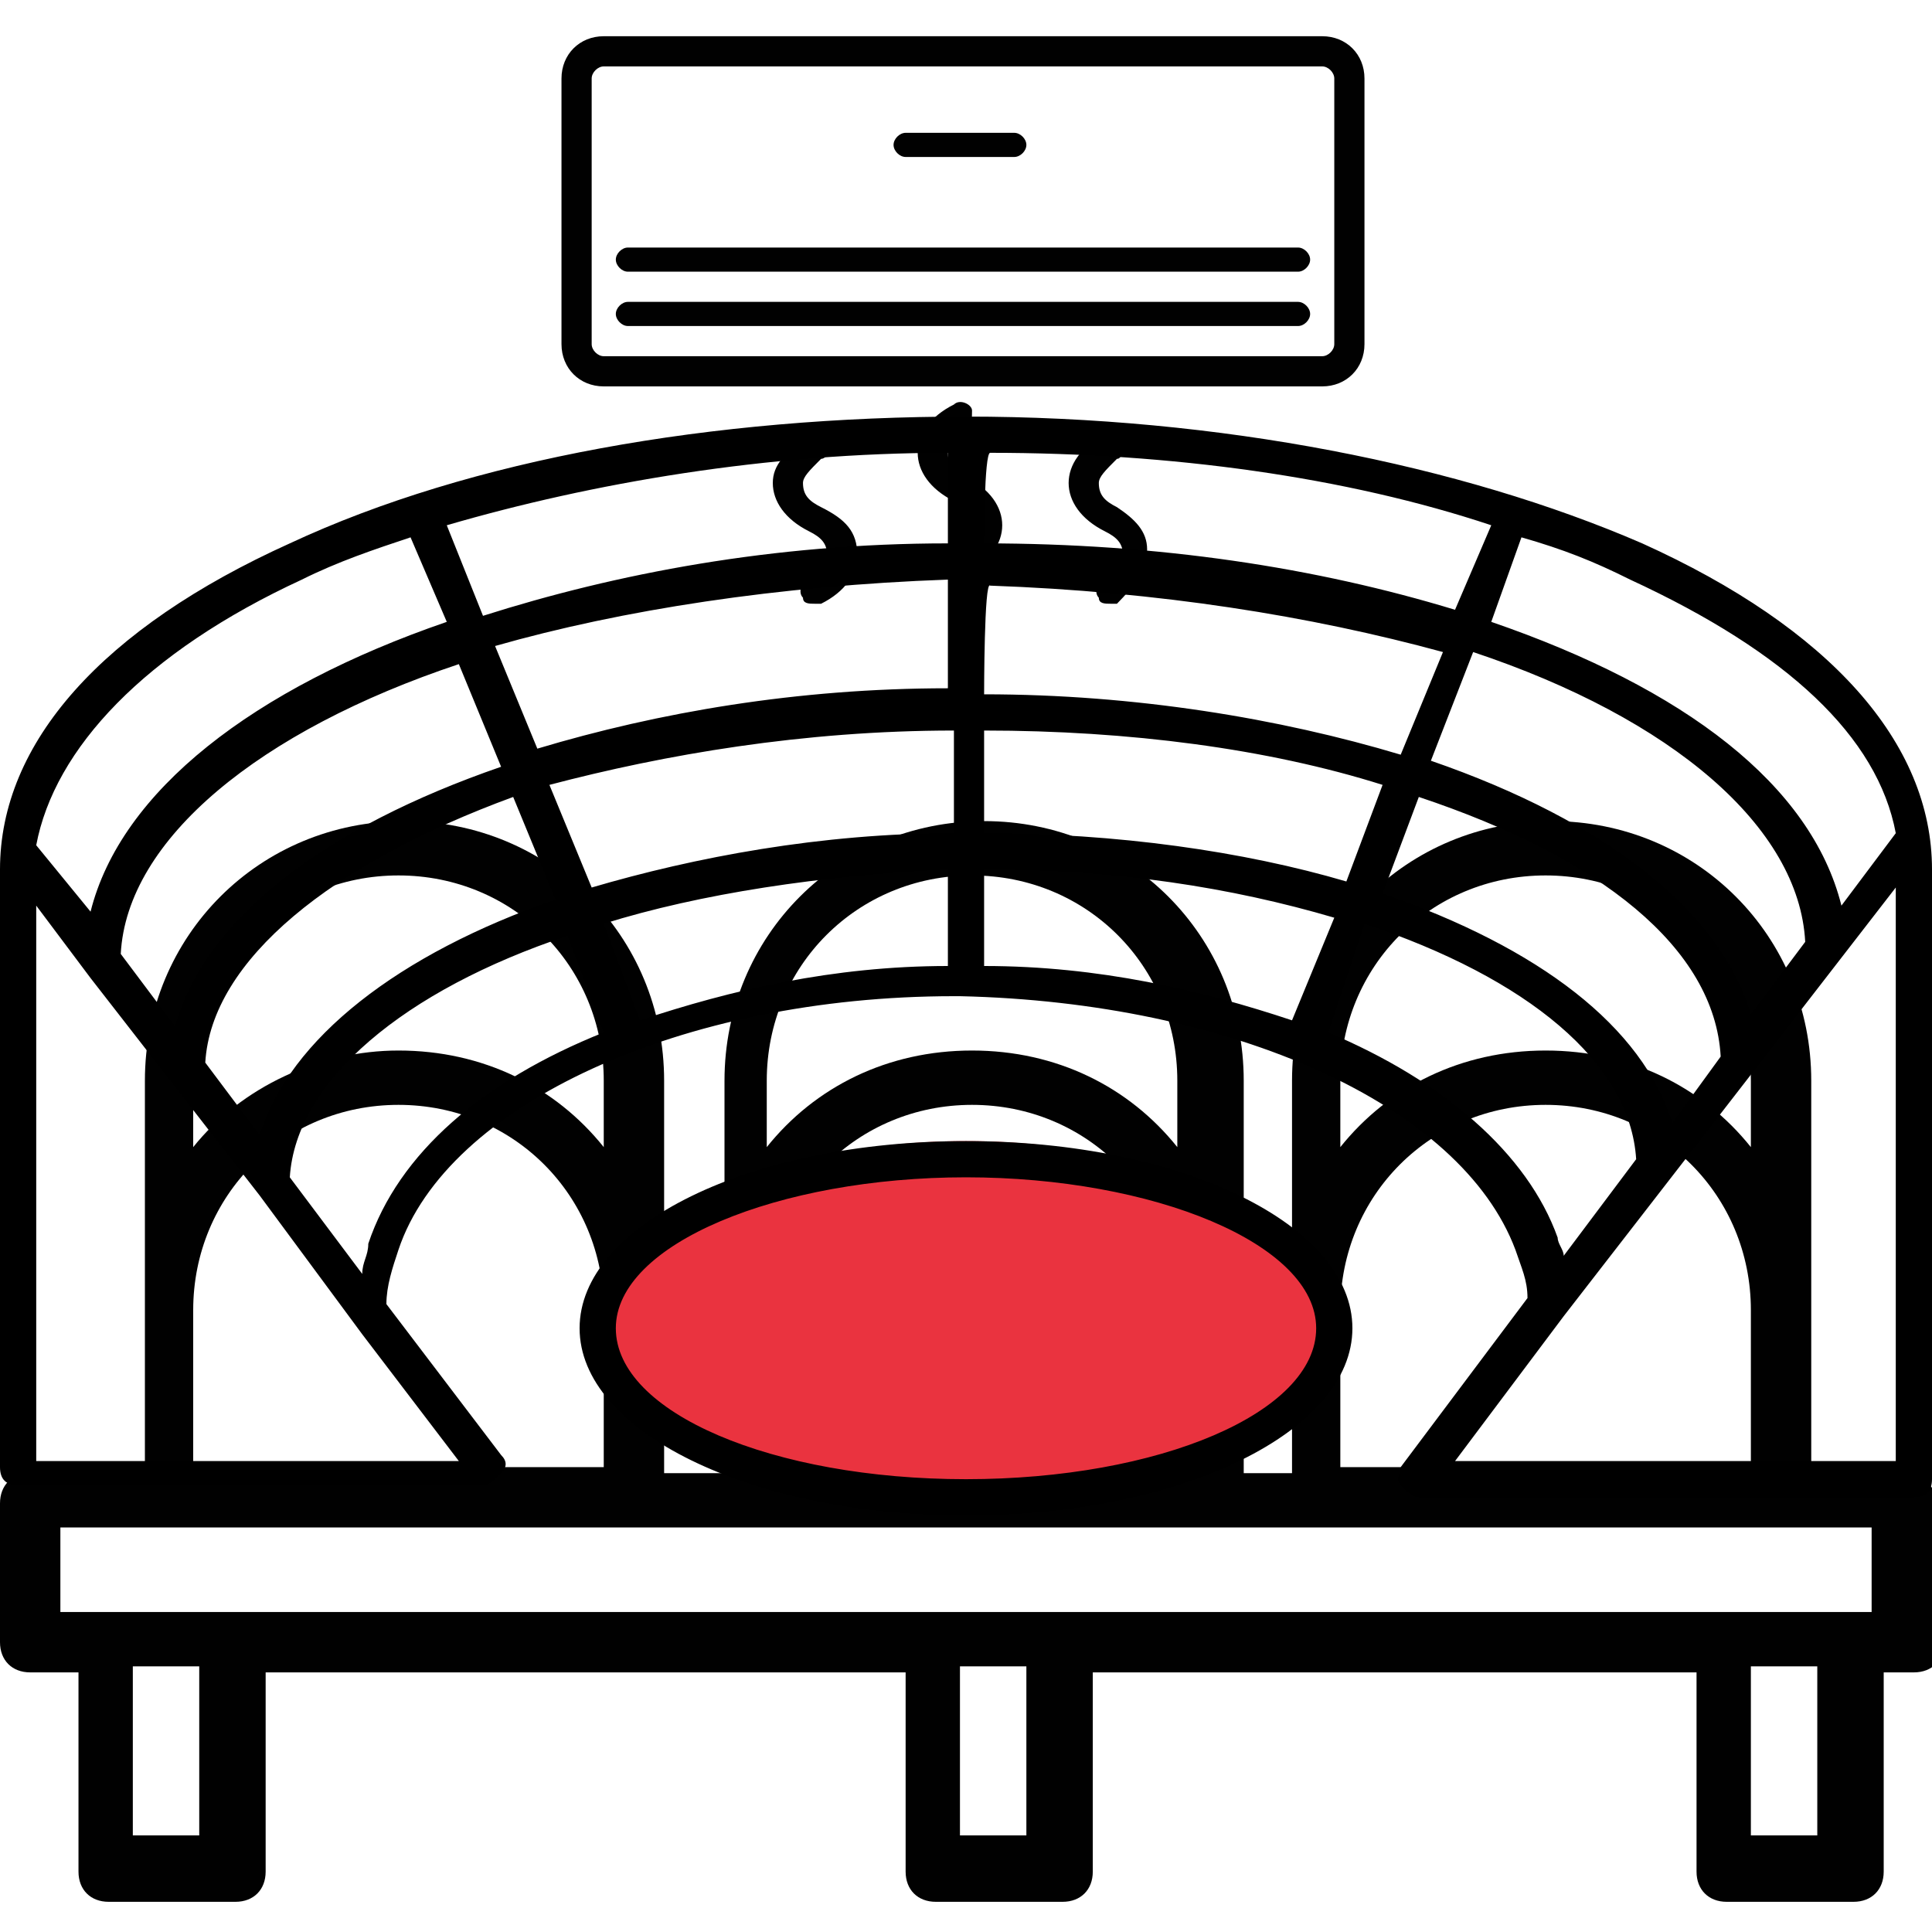 <svg xmlns="http://www.w3.org/2000/svg" viewBox="0 0 32 32"><style>.st0{display:none}.st1{fill:#ea333f}.st1,.st2{display:inline}.st3{fill:#ea333f;stroke:#010101;stroke-width:.5;stroke-miterlimit:10}.st3,.st4,.st5{display:inline}.st4{stroke:#010101;stroke-width:.5;stroke-miterlimit:10;fill:none}.st5{fill:#010101}.st6{fill:#ea333f}</style><g id="Layer_1" class="st0"><path class="st1" d="M15.4 3.3c0 1.3-1 2.3-2.3 2.3s-2.3-1-2.3-2.3 1-2.3 2.3-2.3 2.3 1.1 2.3 2.3zm5.5 6.7c-1.2 0-2.1.9-2.1 2.1s.9 2.1 2.1 2.1 2.1-.9 2.1-2.1-.9-2.1-2.1-2.1z"/><path class="st2" d="M13.1 32c-.4 0-.8-.4-.8-.8v-8c-1.7-.1-3.4-.4-4.7-.8-2.3-.8-2.8-1.9-2.8-2.7 0-.8.5-1.9 2.8-2.7.6-.2 1.2-.4 1.9-.5V12c0-2.2 1.6-4.1 3.6-4.1s3.6 1.8 3.6 4.1v4.4c.9.1 1.7.3 2.5.6.5.2.9.3 1.2.5v-2.1c-1.6-.3-2.8-1.6-2.8-3.3 0-1.8 1.5-3.3 3.3-3.3 1.6 0 2.9 1.1 3.2 2.5h2.2c.4 0 .8.4.8.8s-.3.9-.7.9h-.3v.3c0 .4-.4.8-.8.8h-1.7c-.4.6-1 1-1.7 1.3v4.4c0 .8-.5 1.9-2.8 2.7-1.4.5-3.3.8-5.3.8v7.2h1.6c.4 0 .8.4.8.8s-.4.8-.8.8h-2.2-.1c.1-.1 0-.1 0-.1zm.8-14.2v3.8c1.8 0 3.5-.3 4.7-.7 1.3-.4 1.7-.9 1.7-1.2s-.5-.7-1.7-1.2c-.6-.2-1.2-.4-1.9-.5v1.7c0 .4-.4.8-.8.8s-.8-.4-.8-.8v-1.9h-1.2zm-4.4.4c-.5.1-.9.2-1.3.4-1.3.4-1.7.9-1.7 1.2 0 .2.5.7 1.7 1.2 1.1.4 2.6.6 4.1.7v-3.8c-.4 0-.8.1-1.2.1v1.9c0 .4-.4.8-.8.8s-.8-.4-.8-.8v-1.7zm3.6-8.6c-1.1 0-2 1.1-2 2.5v4.2c.4 0 .8-.1 1.2-.1v-4.3c0-.4.4-.8.8-.8s.8.4.8.8v4.3c.4 0 .8 0 1.2.1V12c-.1-1.3-1-2.4-2-2.4zm7.8.8c-.9 0-1.7.8-1.7 1.7 0 .9.8 1.7 1.7 1.7.9 0 1.7-.8 1.7-1.7 0-.9-.7-1.7-1.7-1.7zm-7.8-3.7c-1.8 0-3.3-1.5-3.3-3.3S11.2 0 13.1 0c1.8 0 3.3 1.5 3.3 3.3s-1.5 3.4-3.3 3.4zm0-5.1c-.9 0-1.7.8-1.7 1.7S12.2 5 13.1 5c.9 0 1.7-.8 1.7-1.7s-.8-1.7-1.7-1.7z"/></g><g id="Layer_2" class="st0"><circle class="st1" cx="16.3" cy="16.2" r="15.6"/><path id="Football-ball_1_" class="st2" d="M16 0C7.2 0 0 7.2 0 16s7.2 16 16 16 16-7.2 16-16S24.8 0 16 0zm14.8 18.4l-1.9-3.2 1.3-3.9c.5 1.5.8 3.1.8 4.8 0 .7-.1 1.5-.2 2.3zM27 26.1h-.2l-4.8.8c0-.1 0-.1-.1-.2l-2.8-4.6 4.4-6.9h4.2c0 .1 0 .1.1.2l2.6 4.3c-.5 2.5-1.7 4.7-3.4 6.4zm-5 1.8l3.8-.6c-1.7 1.5-3.7 2.5-5.9 3.1l2.1-2.5zM6.3 4.6c2.5-2.1 5.8-3.5 9.3-3.5 0 .1.1.1.1.2l2.8 2.6L17.4 8l-7.1 2.7-.1-.1-4.4-2.4.5-3.6zm12.9-1.5l-2.1-2c2 .1 3.8.6 5.5 1.5l-3.4.5zM11 19.4l-.4-7.8 7.3-2.8 4.9 6.1-4.2 6.5-7.6-2zm18.7-9.6c-.1 0-.1 0 0 0l-1.6 4.5h-4.5L18.4 8l1.1-4 4.1-.7c.1 0 .2-.1.2-.1 2.6 1.6 4.6 3.9 5.9 6.6zM5.2 5.7l-.4 2.7-2.7 2C2.8 8.6 3.8 7 5.2 5.7zm-3.7 6.4s.1-.1 0 0l3.9-2.9 4.1 2.2.4 8.5L6 23.7l-.1.1-3.7-1.6C1.5 20.3 1 18.2 1 16c0-1.4.2-2.7.5-3.9zM3 23.5l2.7 1.2 2.1 3.9c-1.9-1.3-3.6-3-4.8-5.1zm6.4 6c0-.1 0-.1 0 0l-2.7-5.1s.1 0 .1-.1l4-4 7.3 1.9 3 4.9.1.1-2.7 3.4c-.9.3-1.7.4-2.5.4-2.4 0-4.6-.5-6.6-1.5z"/></g><g id="Layer_3" class="st0"><path class="st1" d="M31.6 24.9c0 3.2-2.6 5.8-5.8 5.8S20 28.1 20 24.9s2.6-5.8 5.8-5.8 5.8 2.6 5.8 5.8zM8.3 2.4h-4v19.8l.1 3.7 3.8-3.7V2.4zm5-.1H9.6v15.3l3.8-4V2.3zm5.4.1h-3.8v10l3.9-3.9V2.4z"/><path class="st2" d="M25.9 19c-3.3 0-6 2.7-6 6s2.7 6 6 6 6-2.7 6-6-2.7-6-6-6zm0 .6c2.2 0 4.1 1.3 5 3.3 0 1.1-.4 2.2-1 3 0-.1-.1-.2-.3-.2-.2 0-.3.1-.3.3v.5c-.2.1-.3.3-.5.4v-.2c0-.2-.1-.3-.3-.3-.2 0-.3.1-.3.3v.5c-.2.1-.3.2-.5.2v-.3c0-.2-.1-.3-.3-.3-.2 0-.3.1-.3.3v.4c-.2 0-.3.1-.5.1v-.3c0-.2-.1-.3-.3-.3-.2 0-.3.1-.3.3v.4h-.5v-.4c0-.2-.1-.3-.3-.3-.2 0-.3.1-.3.3v.3c-.2 0-.3-.1-.5-.1V27c0-.2-.1-.3-.3-.3-.2 0-.3.1-.3.3v.3c-.2-.1-.3-.2-.5-.3v-.5c0-.2-.1-.3-.3-.3-.2 0-.3.1-.3.3v.1c-.2-.1-.3-.3-.5-.4V26c0-.2-.1-.3-.3-.3-.1 0-.1 0-.2.1-.6-.8-1-1.9-1-3 1-1.9 2.9-3.2 5.2-3.2zm0 10.8c-3 0-5.4-2.4-5.4-5.4 0-.3 0-.6.1-.8.2.9.7 1.7 1.3 2.4v.5c0 .2.1.3.3.3.1 0 .3-.1.3-.3.2.1.3.3.5.4v.3c0 .2.1.3.3.3.1 0 .2-.1.3-.2.2.1.3.2.5.2v.2c0 .2.1.3.3.3.2 0 .3-.1.3-.3.2 0 .3.1.5.1v.2c0 .2.1.3.3.3s.3-.1.3-.3v-.1h.5v.1c0 .2.1.3.3.3.2 0 .3-.1.3-.3v-.2c.2 0 .3-.1.5-.1 0 .2.1.3.3.3s.3-.1.3-.3v-.2c.2-.1.3-.1.5-.2 0 .1.1.2.3.2.2 0 .3-.1.3-.3v-.2c.2-.1.4-.3.6-.4.1.1.1.1.2.1.2 0 .3-.1.3-.3v-.3c.7-.7 1.2-1.6 1.4-2.6 0 .3.1.5.1.8-.4 3.1-2.9 5.5-5.8 5.5zM32 4.8c0-.4-.2-.8-.4-1.1L28.3.4c-.6-.6-1.6-.6-2.2 0L19 7.5V3.1c0-.6-.4-1-.9-1h-2.7c-.5 0-.9.5-.9 1V12l-.8.8V3.1c0-.6-.4-1-.9-1h-2.7c-.5 0-.9.5-.9 1v14.1c-.3.6-.3 1.3.2 1.9l.5.5L8.6 21V3c0-.6-.4-1-.9-1H5c-.5 0-.9.5-.9 1v22.4l-2 2c-.2-.2-.5-.3-.8-.3-.3 0-.7.1-.9.4-.5.5-.5 1.3 0 1.8l2.2 2.2c.2.4.6.5.9.5s.7-.1.9-.4c.2-.2.4-.6.4-.9 0-.3-.1-.6-.3-.8l7.9-7.9.5.5c.6.6 1.6.6 2.2 0L31.6 5.9c.2-.3.4-.6.4-1.1zM15.1 3.1c0-.3.2-.5.3-.5h2.7c.1 0 .3.2.3.5v5l-3.3 3.3V3.1zm-4.9-.5h2.7c.1 0 .3.2.3.5v10.2l-3.3 3.3V3.1c0-.3.1-.5.3-.5zm-5.5.5c0-.3.2-.5.3-.5h2.7c.2 0 .3.2.3.5v18.5l-3.3 3.3V3.1zM4 31.2c-.1.1-.3.2-.5.2s-.4-.1-.5-.2L.8 29c-.1-.1-.2-.3-.2-.5s.1-.4.2-.5c.1-.1.3-.2.5-.2s.4.1.5.2L4 30.2c.1.1.2.3.2.5s0 .4-.2.5zM31.2 5.5L14.7 22c-.4.4-1 .4-1.4 0l-.7-.7c-.1-.1-.1-.1-.2-.1s-.1 0-.2.1l-8.1 8.1-1.6-1.6.5-.4.8.8c.1.1.1.1.2.1s.1 0 .2-.1.1-.3 0-.4l-.8-.8 7.3-7.3c.1-.1.1-.3 0-.4l-.7-.6c-.4-.4-.4-1 0-1.4L26.5.8c.4-.4 1-.4 1.4 0l3.3 3.3c.2.2.3.4.3.7-.1.3-.2.6-.3.7zM27 2.2L15.9 13.3c-.1.1-.1.3 0 .4.1.1.1.1.2.1s.1 0 .2-.1L27.4 2.5c.1-.1.1-.3 0-.4-.1-.1-.2-.1-.4.1zM5.5 3.9c-.2 0-.3.1-.3.3v15.1c0 .2.1.3.3.3.2 0 .3-.1.3-.3V4.2c0-.2-.2-.3-.3-.3z"/></g><g id="Layer_4" class="st0"><circle class="st1" cx="16" cy="15.8" r="15.4"/><path class="st2" d="M16 0C7.2 0 0 7.2 0 16s7.2 16 16 16 16-7.2 16-16S24.8 0 16 0zm0 1.2c1 0 1.9.1 2.9.3-6.2 1.6-10.8 5.2-14.6 9.4-.6-.4-1.1-.8-1.7-1.2C5 4.6 10.1 1.2 16 1.2zm5.3.9c1.4.5 2.7 1.3 3.9 2.2-5.3 1.4-10.4 4.8-14.9 9.3-1.7-.5-3.3-1.2-4.9-2.1 4-4.4 9-8.2 15.9-9.4zm4.9 3.2c.8.8 1.6 1.7 2.2 2.7-5.1 1.5-9.3 4.1-12.6 7.4-1.5-.5-2.9-.9-4.3-1.3 4.5-4.5 9.6-7.7 14.7-8.8zM29.1 9c1.1 2.1 1.8 4.5 1.8 7 0 3.7-1.3 7-3.5 9.6 1.5-5.8.1-10.5-.9-15.7.7-.3 1.6-.6 2.6-.9zm-3.9 1.3c1.2 5.7 2.6 10.6.3 17-1.2 1-2.6 1.8-4.1 2.4 1.4-5.2 1.4-11.1-.3-17.3 1.3-.7 2.7-1.4 4.1-2.1zm-23.1.5c4.4 3.5 8.9 4.2 13.3 5.7.1 1.6.1 3.1.1 4.6-6-1.6-10.5-3.8-14.1-7.6.2-1 .4-1.9.7-2.7zm18 2.4c1.6 6.1 1.5 11.9-.1 17-1.3.4-2.6.6-4 .6h-.8c1.9-4.7 1.7-9.7 1.4-14.6 1.1-1 2.3-2 3.5-3zM1.2 15c3.7 3.7 8.3 5.8 14.3 7.3 0 1.7-.2 3.3-.5 4.9-4-.8-9-2.1-13.4-7.4-.3-1.2-.5-2.5-.5-3.8.1-.3.1-.7.1-1zm1.5 7.6c4.1 3.8 8.5 5 12 5.7-.2.8-.5 1.6-.8 2.4-4.9-.7-9-3.8-11.2-8.1z"/></g><g id="Layer_5" class="st0"><ellipse class="st1" cx="16.1" cy="12.3" rx="1.9" ry="2.4"/><path id="XMLID_487_" class="st2" d="M2.7 16.8c0 .4-.3.7-.7.7H.7c-.4 0-.7-.3-.7-.7s.3-.7.7-.7H2c.4 0 .7.3.7.7zM9.5 23c0 .2 0 .4.2.5s.3.2.5.2h1.4c.4 0 .7-.3.7-.7 0-.4-.3-.7-.7-.7h-.5c.6-1.8 2.4-3.3 4.9-3.9 2.5.6 4.4 2.1 4.9 3.9h-.5c-.4 0-.7.3-.7.7 0 .4.3.7.7.7h1.4c.2 0 .4-.1.5-.2.1-.1.2-.3.2-.5-.1-1.4-.8-2.7-2-3.8-1.1-1-2.6-1.8-4.3-2.2h-.3c-1.7.4-3.2 1.1-4.3 2.2-1.3 1.1-1.9 2.4-2.1 3.8zM25.9 7.6c.2 0 .4-.1.5-.2l.9-.9c.3-.3.3-.7 0-1-.3-.3-.7-.3-1 0l-.9.9c-.3.3-.3.7 0 1 .1.1.3.2.5.2zM16 3.5c.4 0 .7-.3.7-.7V1.5c0-.4-.3-.7-.7-.7s-.7.3-.7.7v1.3c0 .4.3.7.7.7zM5.6 7.4c.1.1.3.2.5.2s.4-.1.5-.2c.3-.3.3-.7 0-1l-.9-.9c-.3-.3-.7-.3-1 0-.3.3-.3.7 0 1l.9.9zm8.8 21c-.4 0-.7.3-.7.7v.7H8.5c-.9 0-1.7-.8-1.7-1.7 0-.9.8-1.7 1.7-1.7h5.1c.4 0 .7-.3.7-.7 0-.4-.3-.7-.7-.7H8.5c-1.7 0-3.1 1.4-3.1 3.1 0 1.7 1.4 3.1 3.1 3.1h5.9c.4 0 .7-.3.7-.7v-1.4c0-.4-.3-.7-.7-.7zm16.9-12.3H30c-.4 0-.7.3-.7.7s.3.7.7.7h1.3c.4 0 .7-.3.7-.7s-.3-.7-.7-.7zM16 5.3C9.6 5.3 4.3 10.5 4.3 17c0 2.2.6 4.4 1.8 6.3.1.2.4.3.6.3.1 0 .3 0 .4-.1.3-.2.4-.7.2-1-1.1-1.6-1.6-3.6-1.6-5.5 0-5.6 4.6-10.2 10.2-10.2S26.1 11.4 26.1 17c0 2-.6 3.9-1.6 5.5-.2.3-.1.8.2 1 .3.2.8.1 1-.2 1.2-1.9 1.8-4.1 1.8-6.3.2-6.5-5.1-11.7-11.5-11.7zm-.2 10.3c-1.4-.5-2.4-1.8-2.4-3.3s1-2.9 2.4-3.3h.4c1.4.5 2.4 1.8 2.4 3.3 0 1.5-1 2.9-2.4 3.3H16h-.2zm.2-1.4c.7-.3 1.2-1.1 1.2-1.9 0-.8-.5-1.5-1.2-1.9-.7.3-1.2 1.1-1.2 1.9 0 .8.5 1.5 1.2 1.9zM23.5 25h-5.1c-.4 0-.7.3-.7.7s.3.7.7.7h5.1c.9 0 1.7.8 1.7 1.7s-.8 1.7-1.7 1.7h-5.1v-.7c0-.4-.3-.7-.7-.7s-.7.3-.7.7v1.4c0 .4.3.7.7.7h5.9c1.7 0 3.1-1.4 3.1-3.1S25.3 25 23.5 25zM16 19.9c-.4 0-.7.3-.7.7v5.1c0 .4.3.7.7.7.4 0 .7-.3.7-.7v-5.1c0-.3-.3-.7-.7-.7z"/></g><g id="Layer_6" class="st0"><path class="st1" d="M3.3 3.5l3.8-2.4L9.9.6l2.8.3 1.8.9 1.5-.6 3.3-.7 1.8.1 1.7.4 1.7 1.1 1.4 1.3 1.3 1.4 1.3 2.1.5 1.8.4 2.3-.2 3.2-1.1 2.9-.9 1.8-1.6 1.8-1.6 1.1-1.7.8-2.3.3-2.8-.1-2.8-1.1-2.2 1.2-2.8-.1-3.8-1-2.3-1.9-1.9-2.7-1.2-3.5v-2L1 7.8l.8-2.3 1.5-2zm25.3 21.7c-1.6 0-2.9 1.3-2.9 2.9S27 31 28.6 31s2.9-1.3 2.9-2.9-1.3-2.9-2.9-2.9z"/><path class="st2" d="M29.9 11.7C29.9 5.3 25.2 0 19.5 0c-1.6 0-3.2.4-4.5 1.2C13.5.4 12 0 10.4 0 4.7 0 0 5.3 0 11.7 0 17 3.2 21.5 7.5 23v7c0 1.1.9 2 2 2h1.9c1.1 0 2-.9 2-2v-7c.5-.2 1.1-.4 1.6-.7.5.3 1.1.5 1.6.7v7c0 1.1.9 2 2 2h1.9c1.1 0 2-.9 2-2v-7c4.2-1.4 7.4-5.9 7.4-11.3zm-8.2 10.4c-.3.1-.6.1-.9.2H19.5h-1.4c-.3-.1-.6-.1-.9-.2-.7-.2-1.4-.5-2.1-.9-.1-.1-.2-.2-.3-.2-.1-.1-.2-.2-.3-.2-.1-.1-.2-.1-.3-.2-.2-.2-.4-.3-.6-.5l-.1-.1c-.2-.2-.4-.4-.5-.6l-.1-.1h13.3c-1.3 1.3-2.8 2.3-4.5 2.8zm7.1-10.4c0 2.4-.7 4.6-1.9 6.4H12c-.1-.1-.2-.3-.3-.4-.2-.3-.3-.6-.4-.8-.1-.3-.3-.6-.4-.9l-.3-.9v-.2c-.1-.3-.2-.6-.2-.9v-.1c-.1-.3-.1-.6-.1-.9v-.2-1-1-.2c0-.3.1-.6.1-.9v-.1c.1-.3.1-.6.2-.9v-.2l.3-.9c.1-.3.2-.6.4-.9.1-.3.3-.6.4-.8.3-.5.7-1 1.1-1.5l.1-.1c.2-.2.4-.4.5-.6l.1-.1c.2-.2.4-.3.6-.5.1-.1.2-.2.3-.2.1-.1.2-.2.3-.2.1-.1.2-.2.4-.2 1.3-.8 2.8-1.2 4.3-1.2 5.2-.2 9.4 4.6 9.4 10.4zM10.4 1.1c1.2 0 2.4.3 3.5.8-.1.1-.3.2-.4.3l-.1.1c-.1.1-.3.2-.4.4l-.3.3c-.1 0-.2 0-.3.1l-.3.3-.1.1c-.5.5-.9 1.1-1.2 1.7L9.9 7c0 .1 0 .1-.1.2 0 .1-.1.2-.1.4 0 .1-.1.2-.1.3 0 .1-.1.2-.1.3 0 .1-.1.3-.1.4 0 .1 0 .2-.1.3 0 .2-.1.4-.1.6v.2c0 .2 0 .3-.1.5v3.2c0 .2 0 .3.1.5v.2c0 .2.1.4.1.6 0 .1 0 .2.1.3 0 .1.1.3.1.4 0 .1.1.2.1.3 0 .1.1.2.1.3 0 .1.1.2.1.4 0 .1 0 .1.1.2.2.6.5 1.2.8 1.7H3c-1.2-1.8-1.9-4-1.9-6.4 0-6 4.2-10.8 9.3-10.8zm1 29.8h-2c-.5 0-.9-.4-.9-.9v-2.8h3.7V30c.1.5-.3.9-.8.9zm.9-4.8H8.5v-2.9c.6.1 1.2.2 1.9.2h.9c.3 0 .6-.1.9-.1v2.8zm1.6-4.5c-.3.1-.6.2-.8.3H13c-.1 0-.2.1-.3.1-.3.1-.6.2-.9.2H9.1c-.3-.1-.6-.1-.9-.2-1.7-.5-3.2-1.5-4.4-2.9h7.7c.2.3.4.5.6.8l.1.1.3.3.2.2.3.3.4.4.1.1c.1.1.2.2.4.3zm6.5 9.3h-1.9c-.5 0-.9-.4-.9-.9v-2.8h3.7V30c0 .5-.4.9-.9.9zm.9-4.8h-3.7v-2.9c.6.1 1.2.2 1.9.2s1.3-.1 1.9-.2v2.9zm7.2-1.6c-1.9 0-3.5 1.6-3.5 3.5s1.6 3.5 3.5 3.5S32 29.9 32 28s-1.6-3.5-3.5-3.5zm0 5.9c-1.3 0-2.4-1.1-2.4-2.4s1.1-2.4 2.4-2.4c1.3 0 2.4 1.1 2.4 2.4s-1 2.4-2.4 2.4z"/></g><g id="Layer_7" class="st0"><circle class="st1" cx="12.4" cy="17.2" r="8.1"/><path id="Billiard-ball" class="st2" d="M12.7 12.6c-1.2-.3-2.4.4-2.8 1.6-.2.7 0 1.4.4 1.9-.9.3-1.6 1-1.9 1.9-.4 1.5.5 3 1.9 3.4.2.1.5.1.7.1 1.2 0 2.3-.8 2.7-2 .3-1 0-2-.7-2.7.6-.3 1.1-.8 1.2-1.5.2-.6.1-1.2-.2-1.7-.2-.4-.7-.8-1.3-1zm.1 6.6c-.3.9-1.2 1.5-2.1 1.2-.9-.3-1.5-1.2-1.2-2.1.2-.8.9-1.3 1.7-1.3.1 0 .3 0 .5.1.8.3 1.4 1.2 1.1 2.1zm.5-4.1c-.2.7-.9 1.1-1.5.9-.7-.2-1.1-.9-.9-1.5.1-.6.7-.9 1.2-.9h.3c.3.1.6.3.8.6.2.3.2.6.1.9zm1.3-6c-2.2-.6-4.4-.3-6.3.8-2 1.1-3.4 3-4 5.2-1.2 4.5 1.5 9.2 5.9 10.4.7.2 1.5.3 2.2.3 1.4 0 2.9-.4 4.2-1.1 2-1.1 3.4-3 4-5.2 1.2-4.5-1.5-9.2-6-10.4zm5 10.1c-.5 1.9-1.8 3.6-3.5 4.6-1.7 1-3.7 1.2-5.6.7-3.9-1.1-6.3-5.2-5.2-9.2.5-1.9 1.8-3.6 3.5-4.6 1.1-.7 2.4-1 3.7-1 .6 0 1.3.1 1.9.3 3.9 1.1 6.3 5.2 5.2 9.2zM16 0C7.2 0 0 7.2 0 16s7.2 16 16 16 16-7.2 16-16S24.8 0 16 0zm0 31C7.7 31 1 24.3 1 16S7.7 1 16 1s15 6.7 15 15-6.7 15-15 15zm11.3-19.4c-1.2-3.1-2.9-6.1-7.3-7.3-.3-.1-.5.1-.6.3-.1.3.1.5.3.6 3.7 1.1 5.4 3.4 6.7 6.7.1.2.3.3.5.3h.2c.2 0 .3-.3.2-.6z"/></g><g id="Layer_8" class="st0"><circle class="st1" cx="24.5" cy="26.9" r="3.4"/><circle class="st1" cx="7.5" cy="27" r="3.4"/><path id="Roller-skates" class="st2" d="M31.9 15.9c-.6-3.4-3.5-5.1-8.7-5.1h-2.5c-2.2 0-4.3-1.2-5.5-3.1l-3.9-6.5-.5-.2H.5l-.5.5v14.1c0 1.7.7 3.3 1.9 4.6C3.2 21.3 4.8 22 6.6 22h21.9c1.1 0 2-.4 2.6-1.1 1.2-1.5.9-4 .8-5zM2.6 19.4c-1-1-1.6-2.4-1.6-3.9V2h9.6l2.1 3.6H9.5c-.3-.1-.5.2-.5.4 0 .3.2.5.5.5h3.8l.9 1.6h-3.4c-.3 0-.5.2-.5.5s.2.5.5.5h4.1c1.4 1.7 3.5 2.7 5.7 2.7h.8V21H6.6c-1.5 0-2.9-.6-4-1.6zm27.7.9c-.4.5-1 .7-1.8.7h-5.9v-9.2h.6c4.7 0 7.3 1.4 7.7 4.3.1.6.4 3-.6 4.2zM7.5 23c-2.2 0-4 1.8-4 4s1.8 4 4 4 4-1.8 4-4-1.8-4-4-4zm0 7c-1.6 0-3-1.3-3-3s1.3-3 3-3c1.6 0 3 1.3 3 3 0 1.6-1.4 3-3 3zm17-7c-2.2 0-4 1.8-4 4s1.8 4 4 4 4-1.8 4-4-1.8-4-4-4zm0 7c-1.6 0-3-1.3-3-3s1.3-3 3-3c1.6 0 3 1.3 3 3 0 1.6-1.4 3-3 3z"/></g><g id="Layer_9" class="st0"><circle class="st1" cx="16.2" cy="13.2" r="12.7"/><g class="st2"><path d="M29.1 13.1C29.1 5.9 23.2 0 16 0S2.9 5.9 2.9 13.1c0 5.9 3.9 10.9 9.3 12.5 1.5 1.1 3.2 3 3.2 5.9 0 .3.2.5.5.5s.5-.2.5-.5c0-3 2.1-5 3.9-6.1 5.2-1.9 8.8-6.7 8.8-12.3zM17.9 26c-.7.7-1.4 1.6-1.9 2.7-.4-1.1-1-1.9-1.7-2.7h.1c.2 0 .5.1.7.1H17c.4 0 .6-.1.9-.1zm2-1.6c-.2.1-.5.2-.8.2H19c-.3.1-.6.1-.9.2H18c-.4.2-1 .2-1.6.3h-.1c-.6 0-1.2 0-1.8-.1-.6-.1-1.2-.2-1.8-.4-5-1.4-8.7-6.1-8.7-11.5 0-6.6 5.4-12 12-12s12 5.4 12 12c0 5.2-3.4 9.7-8.1 11.3z"/><path d="M21.3 8.4c0-.3-.2-.5-.5-.5-.8 0-1.4-.6-1.4-1.4 0-.3-.2-.5-.5-.5s-.5.2-.5.5c0 1.4 1.1 2.5 2.5 2.5.2-.1.4-.3.4-.6zM22.2 12.3c-.4 0-.7-.2-1-.5s-.4-.6-.4-1c0-.3-.2-.5-.5-.6-.3 0-.5.2-.6.5 0 .7.2 1.3.7 1.8.5.5 1.1.8 1.7.8.3 0 .5-.2.5-.5.1-.3-.1-.5-.4-.5zM27 14.3c-.4 0-.7-.2-1-.5-.3-.3-.4-.6-.4-1 0-.3-.2-.5-.5-.6-.3 0-.5.2-.6.5 0 .7.2 1.3.7 1.8.5.5 1.1.8 1.7.8.3 0 .5-.2.5-.5.1-.2-.1-.5-.4-.5zM25.4 10.1c.3 0 .5-.2.5-.5s-.2-.5-.5-.6c-.4 0-.7-.2-1-.5-.3-.2-.4-.5-.4-.9 0-.3-.2-.6-.5-.6s-.5.2-.6.5c0 .7.2 1.3.7 1.8.5.5 1.1.8 1.8.8-.1 0 0 0 0 0zM22.4 4.4c-.8 0-1.4-.6-1.4-1.4 0-.3-.2-.5-.5-.5s-.5.2-.5.5c0 1.4 1.1 2.5 2.5 2.5.3 0 .5-.2.5-.5-.1-.3-.3-.6-.6-.6z"/></g></g><g id="Layer_10" class="st0"><path class="st1" d="M15.8 8.4h5.8l.8.3.3 1.8-.1 3.1.2 3.1 1.1.3.9.1.8.9-.1.9s-.1.8-.4.8c-.3 0-1.1.1-1.1.1l-.4.3-.6 2.2-.2.5 1.4.1 2.3-.4 2.9-.7 1-.8V7.8L28.6 6 24 2.8 19.2 1 15.8.7l-3 .3-3.3.8-1.8 1-1.6 1L4.2 5 2.4 6.4 1.3 7.5v13.7l1.1.5 2.4.5 2.3.6 1.9.1.6-1.3V20l-1.2-.4-1.7.1-.6-.6V17.4l1-.5h2l.1-1-.1-1v-1.3L9 11.2v-2l.3-.6h1.6l4.9-.2z"/><path class="st2" d="M30.4 6.4l-3.5-2.7c-6.4-4.9-15.3-4.9-21.7 0L1.6 6.4c-.5.4-.8 1-.8 1.6v13.4c0 .3.2.5.4.5L6 23.2c1 .2 2 .4 3 .4h.3l1.1 7.9v.1c0 .1.1.1.1.2l.1.1h.4c.1 0 .1-.1.1-.1l2.4-2.3 2.5 2.2s.1 0 .1.1h.5s.1 0 .1-.1l2.2-1.9 2 1.9.1.1c.1.1.1.1.2.1h.4c.1 0 .1-.1.1-.1s.1-.1.1-.2v-.1l1.1-7.9h.1c1.1 0 2.2-.2 3.2-.5l4.1-1.2c.2-.1.4-.3.4-.5V8c.5-.6.2-1.2-.3-1.6zm-8.2 9.9H9.8V9.2c0-.1.1-.2.2-.2h12c.1 0 .2.1.2.2v7.1zm1.1 1.1h.8c.5 0 .8.4.8.8 0 .5-.4.9-.8.9H7.9c-.5 0-.8-.4-.8-.9s.4-.8.8-.8h15.4zM19 28.2l-1.9-1.8 2.7-2.5 1.9 1.7-2.7 2.6zm-2.7-1.1l1.9 1.8-1.6 1.6-1.9-1.8 1.6-1.6zm-2.6.9l-2.8-2.5 1.9-1.7 2.7 2.5-1.8 1.7zm2.6-2.4l-2.6-2.5 2.6-2.4 2.6 2.4-2.6 2.5zm1.2-5.4h4.4l-2.2 2.1-2.2-2.1zm-4.7 2.1l-2.2-2.1H15l-2.2 2.1zM10 21.2l2 1.8-1.5 1.4-.2-1.4-.3-1.8zm2.8 7.6l-1.5 1.5-.4-3.3 1.9 1.8zm8.4 1.5L19.8 29l1.9-1.8-.5 3.1zm.9-5.9L20.6 23l1.9-1.9-.3 1.7-.1 1.6zm7.9-3.5L26.3 22c-.9.3-1.9.4-2.8.4l.3-2.2h.4c1.1 0 2-.9 2-2s-.9-1.9-2-1.9h-.8V9.2c0-.7-.6-1.3-1.3-1.3H10c-.7 0-1.3.6-1.3 1.3v7.1h-.8c-1.1 0-2 .9-2 1.9 0 1.1.9 2 2 2h.9l.3 2.2H9c-.9 0-1.8-.1-2.6-.4L2 20.9V8c0-.3.1-.5.3-.6l3.5-2.7c6-4.6 14.4-4.6 20.4 0l3.5 2.7c.2.1.3.3.3.6v12.9z"/></g><g id="Layer_11" class="st0"><path class="st1" d="M22.2 25.3H10c-3 0-5.5-2.5-5.5-5.5S7 14.3 10 14.3h12.2c3 0 5.5 2.5 5.5 5.5-.1 3-2.5 5.5-5.5 5.5z"/><path class="st2" d="M21.5 26h-11c-3.4 0-6.1-2.5-6.5-5.6H1.3c-.4 0-.7-.3-.7-.7 0-.4.3-.7.7-.7H2V12.1H.7c-.3 0-.5-.2-.6-.4-.1-.3 0-.5.2-.7C3.7 7.9 9.6 6 16 6s12.3 1.8 15.8 4.9c.2.2.3.5.2.7-.1.3-.3.4-.6.4h-1.3V18.9h.6c.4 0 .7.3.7.7 0 .4-.3.7-.7.7H28c-.3 3.2-3.1 5.7-6.5 5.7zm-11-11.2c-2.9 0-5.2 2.2-5.2 4.9s2.3 4.9 5.2 4.9h11.1c2.9 0 5.2-2.2 5.2-4.9s-2.3-4.9-5.2-4.9H10.5zM28 19.1h.7V12.2H3.2V19.1H4c.3-3.1 3.1-5.6 6.5-5.6h11.1c3.3 0 6.1 2.4 6.4 5.6zM3.2 10.8h25.5v-.4c-3.3-1.9-7.9-3-12.8-3s-9.5 1.1-12.8 3l.1.4zm10.4 11.6c-.6 0-1.3-.3-1.8-.7-.3-.3-.6-.4-1-.4-.2 0-.4.1-.6.3-.2.3-.6.3-.9.1-.3-.2-.3-.6-.1-.9.4-.5.9-.7 1.5-.8.7-.1 1.4.2 2 .7.2.2.6.4.9.3.2 0 .4-.1.6-.3.4-.5.9-.7 1.5-.8.7-.1 1.4.2 2 .7.3.2.3.7 0 .9-.3.3-.7.3-.9 0-.3-.3-.6-.4-1-.4-.2 0-.4.1-.6.3-.4.5-.9.7-1.5.8 0 .2 0 .2-.1.2zm5-2.8c-.6 0-1.3-.3-1.8-.7-.3-.3-.6-.4-1-.4-.2 0-.4.1-.6.3-.4.5-.9.7-1.5.8-.7.1-1.4-.2-1.9-.7-.3-.2-.3-.7 0-.9.2-.3.7-.3.9 0 .2.2.6.4.9.3.2 0 .4-.1.6-.3.4-.5.9-.7 1.5-.8.7-.1 1.4.2 2 .7.2.2.6.4.9.3.2 0 .4-.1.6-.3.4-.5.9-.7 1.5-.8.7-.1 1.4.2 2 .7.3.2.3.7 0 .9-.2.3-.7.3-.9 0-.3-.3-.6-.4-1-.4-.2 0-.4.1-.6.3-.4.5-.9.7-1.5.8 0 .2 0 .2-.1.2z"/></g><g id="Layer_12" class="st0"><ellipse class="st1" cx="16.2" cy="24.5" rx="13.8" ry="2.6"/><path id="XMLID_47_" class="st2" d="M16.3 18.8c2-.8 1.5-3.9 1.4-4.5-.1-.6-.8-3.4-.1-4.3-2 .7-1.5 3.7-1.4 4.7.1 1.3.8 3 .1 4.1zm7.4 1.2c2-.8 1.5-3.9 1.4-4.5-.1-.6-.8-3.4-.1-4.3-2 .7-1.5 3.7-1.4 4.7.1 1.3.8 3 .1 4.1zm-7.7.6c-.8 0-2.5 0-4.4.1V14c0-1.9-1.5-3.4-3.4-3.4-.6 0-1.1.2-1.6.4.6.5 1.1 1.1 1.4 1.7h.2c.7 0 1.3.6 1.3 1.3v1.7l-2.6.4V15c0-1.9-1.5-3.4-3.4-3.4-2-.1-3.5 1.5-3.5 3.4v2c0 .5.5 1 1.1 1 .6 0 1.1-.5 1.1-1.1v-2c0-.7.6-1.3 1.3-1.3.7 0 1.3.6 1.3 1.3v6.6c-2.7.6-4.7 1.5-4.7 3 0 3.8 13.3 4 16 4 2.7 0 16-.2 16-4S18.7 20.6 16 20.6zm-9.2-2.3l2.6-.4v3c-.9.1-1.7.2-2.6.3v-2.9zm9.2 8.1c-8.8 0-12.9-.8-12.9-1.8s4.3-1.8 12.9-1.8c8.8 0 12.9.8 12.9 1.8 0 .9-4.5 1.8-12.9 1.8zm4.5-14.1c2-.8 1.5-3.9 1.4-4.5-.1-.6-.8-3.4-.1-4.3-2 .7-1.5 3.7-1.4 4.7.1 1.2.8 3 .1 4.1z"/></g><g id="Layer_13" class="st0"><circle class="st1" cx="7.8" cy="23.8" r="5.3"/><path class="st2" d="M12.4 27.3c0-.1.1-.1.1-.2s.1-.1.1-.2c.1-.1.1-.2.2-.3 0 0 0-.1.1-.1.4-.8.7-1.7.7-2.7 0-.9-.2-1.9-.7-2.7 0 0 0-.1-.1-.1-.1-.1-.1-.2-.2-.3 0-.1-.1-.1-.1-.2s-.1-.1-.1-.2c-.1-.1-.1-.2-.2-.3l-.1-.1-.3-.3c-1-1-2.4-1.6-4-1.6s-2.9.6-4 1.6l-.3.3-.1.1c-.1.1-.2.2-.2.3 0 .1-.1.1-.1.2s-.1.1-.1.2c-.1.1-.1.2-.2.3 0 0 0 .1-.1.1-.4.8-.7 1.7-.7 2.7 0 .9.2 1.9.7 2.7 0 0 0 .1.1.1.1.1.1.2.2.3 0 .1.1.1.1.2s.1.1.1.2c.1.1.1.2.2.3l.1.1.3.3c1 1 2.4 1.6 4 1.6s2.9-.6 4-1.6l.3-.3.1-.1c0-.1.1-.2.2-.3zm0-3v.1c0 .1 0 .2-.1.3v.1c0 .1-.1.2-.1.3v.1c0 .1-.1.2-.1.3v.1c0 .1-.1.2-.1.3 0 0 0 .1-.1.1 0 .1-.1.2-.1.2l-.1.1c0 .1-.1.1-.1.2l-.2.2c-.7-.8-1.1-1.9-1.1-3s.4-2.2 1.1-3l.2.2c0 .1.1.1.1.2l.1.1c0 .1.1.2.1.2s0 .1.1.1c0 .1.1.2.1.3v.1c0 .1.1.2.1.3v.1c0 .1.1.2.1.3v.1c0 .1 0 .2.1.3V24.3zm-8.3 2.5s-.1-.1-.1-.2-.1-.1-.1-.2l-.1-.1c0-.1-.1-.2-.1-.2s0-.1-.1-.1c0-.1-.1-.2-.1-.3v-.1c0-.1-.1-.2-.1-.3v-.1c0-.1-.1-.2-.1-.3v-.1c0-.1 0-.2-.1-.3v-.1-.5-.5-.1c0-.1 0-.2.1-.3v-.1c0-.1.1-.2.1-.3v-.1c0-.1.1-.2.1-.3v-.1c0-.1.1-.2.1-.3 0 0 0-.1.1-.1 0-.1.1-.2.1-.2l.1-.1c0-.3 0-.4.1-.4l.2-.2c.7.8 1.1 1.9 1.1 3s-.5 2.2-1.2 3zm.8.8c.9-1.1 1.4-2.4 1.4-3.8s-.5-2.7-1.4-3.8c.8-.6 1.7-.9 2.8-.9s2 .3 2.8.9c-.9 1.1-1.4 2.4-1.4 3.8s.5 2.7 1.4 3.8c-.8.6-1.7.9-2.8.9s-2-.3-2.8-.9zm26.3-2.5c-.9-.9-2.3-.9-3.1 0l-.2.2L8.1 1.8C6.8.4 4.8-.3 3 .1c-.7.2-1.3.5-1.7 1C.5 1.9.1 2.9.2 4.3.2 5.7.9 7 2 8l23.4 19.8-.5.5c-.9.9-.9 2.3 0 3.1.4.4 1 .6 1.6.6.6 0 1.1-.2 1.6-.6l3.1-3.1c.9-.9.9-2.3 0-3.2zM1.3 4.2c0-1 .2-1.8.8-2.4.3-.3.7-.5 1.2-.7.3-.1.6-.1.9-.1 1.1 0 2.3.5 3.1 1.5L17 14.1l-2.8 2.8L2.7 7.1c-.9-.7-1.4-1.8-1.4-2.9zm13.8 13.4l2.7-2.6 9.3 11-.9 1-11.1-9.4zm15.3 9.8l-3.1 3.1c-.4.4-1.1.4-1.6 0-.4-.4-.4-1.1 0-1.6l.8-.8s.1 0 .1-.1l1.7-1.7s0-.1.1-.1l.5-.5c.2-.2.5-.3.8-.3.3 0 .6.1.8.3.3.6.3 1.3-.1 1.7z"/></g><g id="Layer_14" class="st0"><path class="st1" d="M12 30.6l-4.4.8-4.7-.9-1.2-.8-.9-2.4-.1-3.5.3-3.3.9-2.4 11.6 11.7-1.5.8zm5.8-28.9L29.7 14l.7-.8.6-3.2.3-2.1V4.6l-.7-2-1.4-1.3L25 .6l-3 .3-4.2.8z"/><path class="st2" d="M30.4 1.6c-1-1-3-1.6-5.6-1.6-4.7 0-12 1.9-17.5 7.4-1.8 1.8-3.4 4-4.6 6.4C1.6 15.9.8 18.3.4 20.6c-.8 4.4-.4 8.3 1.2 9.8 1 1 3 1.6 5.6 1.6 4.7 0 12-1.9 17.5-7.4 1.8-1.8 3.4-4 4.6-6.4 1.1-2.1 1.9-4.5 2.3-6.8.8-4.4.4-8.3-1.2-9.8zM7.1 30.7c-2.2 0-3.9-.4-4.6-1.2-.8-.8-1.4-3.1-1.1-6.3L3.2 25l1.9 1.9L7 28.8l1.8 1.8c-.6 0-1.1.1-1.7.1zm3.4-.3l-.2-.2c.3-.3.3-.7 0-.9-.3-.3-.7-.3-.9-.1l-.9-.9c.3-.3.3-.7 0-.9-.3-.3-.7-.3-.9 0l-.9-.9c.3-.3.3-.7 0-.9-.3-.3-.7-.3-.9 0l-.9-.9c.3-.3.3-.7 0-.9-.3-.3-.7-.3-.9 0l-.9-.9c-.1-.5-.1-.9-.3-1.2-.3-.3-.7-.3-.9 0l-.2-.2c0-.2.1-.4.1-.7.1-.5.2-1.1.4-1.6l10.6 10.6c-.8.3-1.5.4-2.3.6zM28 17.6c-1.2 2.3-2.6 4.4-4.3 6.1-2.3 2.3-5.2 4.1-8.4 5.4-.4.1-.7.3-1.1.4L2.6 17.8c.4-1.2.8-2.3 1.4-3.4 1.2-2.3 2.6-4.4 4.3-6.1 2.3-2.3 5.2-4.1 8.4-5.4.3-.1.6-.2 1-.3l11.7 11.7c-.4 1.2-.9 2.3-1.4 3.3zm2.2-6.4c-.1.6-.3 1.2-.4 1.8L19.1 2.2c.8-.2 1.5-.4 2.3-.5l.2.2c-.3.3-.3.7 0 .9.1.2.3.2.5.2s.3-.1.5-.2l.9.9c-.3.3-.3.7 0 .9.1.1.3.2.5.2s.3-.1.5-.2l.9.9c-.3.3-.3.7 0 .9.1.1.3.2.5.2s.3-.1.5-.2l.9.9c-.3.3-.3.7 0 .9.1.1.3.2.5.2s.3-.1.5-.2l.9.9c-.3.3-.3.7 0 .9.1.1.3.2.5.2s.3-.1.5-.2l.2.2c-.1.6-.1.8-.2 1zm.4-2.2l-1.9-1.9-1.9-1.9-1.9-1.9L23 1.4c.6-.1 1.2-.1 1.8-.1 2.2 0 3.9.4 4.6 1.2.9.8 1.5 3.1 1.2 6.5zm-9 1.4c-.3-.3-.7-.3-.9 0l-1.9 1.9-.9-.9c-.3-.3-.7-.3-.9 0-.3.3-.3.7 0 .9l.9.9-1.9 1.9-1-.9c-.3-.3-.7-.3-.9 0-.3.3-.3.7 0 .9l.9.9-1.9 1.9-.9-.9c-.3-.3-.7-.3-.9 0-.3.3-.3.7 0 .9l.9.9-1.9 1.9c-.3.3-.3.7 0 .9.1.1.3.2.5.2s.3-.1.5-.2l1.9-1.9.9.9c.1.1.3.2.5.2s.3-.1.5-.2c.3-.3.3-.7 0-.9l-.9-.9L16 17l.9.9c.1.1.3.2.5.2s.3-.1.5-.2c.3-.3.3-.7 0-.9l-1-1 1.9-1.9.9.9c.1.1.3.2.5.2s.3-.1.5-.2c.3-.3.3-.7 0-.9l-.9-.9 1.9-1.9c.2-.2.2-.7-.1-.9z"/></g><g id="Layer_15" class="st0"><path class="st1" d="M4.1 1.8l2.3.2 2.5.3 2.7.3h4.2l2.8-.1 2.3-.2 1.7-.5 1.3-.5 2.5-.6 1.1-.4h.9l.4.6v1.4l-.5 1.4-1.3.7-1.4.9-1.7.8-2.4.2-2.3-.2-1.8-.5-1.9-.1-3.9.6-3.1 1.1-1.3.6H5.9l-1.3-.5-.9-1.2-.6-1.8.2-1.5z"/><path class="st2" d="M15.8 23.1V6.2c-.3 0-.7.1-1.1.1-1.8.3-5.8 1.5-5.8 1.5s-1.4.8-2.7.8c-.4 0-.9-.1-1.2-.3l-.1-.1v4.1s-.8 10.4 10.9 10.8c-.1 0 0 0 0 0zm-.7-.8c-3.1-.2-5.4-1.2-7.1-3-2.6-2.9-2.4-6.9-2.4-7v-3h.6c1.3 0 2.7-.7 3-.8.5-.2 4-1.2 5.6-1.5h.2v15.3zm7.8-15.4c-.4.1-.8.1-1.2.1-1.6 0-3-.3-3.3-.4-.2-.1-.7-.3-1.4-.4V23c9.9-.5 6-10.5 6-10.5s-.6-2.9-.1-5.6zM22.2 20c-.8 1.3-2.3 2.1-4.4 2.3V7.1c.1 0 .2.1.2.1.4.3 2.2.5 3.7.5h.4c-.2 2.5.3 4.9.3 5 0 .2 1.6 4.5-.2 7.3zM29.1.5C29 .1 28.5 0 28 0c-1.8 0-5 1.2-5 1.2s-1.6 1-7.3 1C12.9 2.3 9.1 2 4 1.3c0 0-3.1 3.4.9 6.6L5 8c.3.2.8.3 1.2.3 1.3 0 2.7-.8 2.7-.8s4-1.3 5.8-1.5c.6-.1 1.1-.1 1.5-.1 1.1 0 1.9.2 2.2.4.2.1 1.7.4 3.3.4.4 0 .8 0 1.2-.1.6-.1 1.2-.2 1.7-.5 2-.9 5.2-2 4.5-5.6zM25 5.1c-.2.1-.5.2-.7.3-.4.2-.9.3-1.5.4-.3 0-.7.1-1.1.1-1.4 0-2.7-.2-2.9-.3-.4-.2-1.3-.5-2.5-.5-.5 0-1.1 0-1.6.1-1.8.3-5.7 1.5-5.9 1.6h-.2s-1.3.7-2.4.7c-.3 0-.6-.1-.8-.2h-.1c-1-.9-1.6-1.8-1.7-2.8-.1-1.1.4-2 .7-2.4 4.4.6 8.3.9 11.4.9 5.3 0 7.2-.9 7.6-1.1.9-.3 3.3-1.2 4.6-1.2h.4c.5 2.5-1.1 3.4-3.3 4.4zm-8.3 21.1v-20h-.5v20c-1.3.2-2.2 1.7-2.3 3.7H13V32h7v-2.1h-1c-.1-2-1.1-3.5-2.3-3.7zm-.3.5c1 0 1.9 1.4 2 3.1h-4.1c.2-1.7 1.1-3.1 2.1-3.1zm2.8 4.6h-5.5v-.7h5.5v.7z"/></g><g id="Layer_16" class="st0"><path class="st1" d="M7.7 9.6l7.2-.1.1 1.4 1.6.1.5-1.3 6.8-.1 3.2 1.4 1.7 2.4.5 1.8-.4 2.8-1 1.6-1.3 1.2-2.3 1H8.2l-2.3-.9-1.6-1.3-1.2-1.7-.3-1.8.1-1.9 1-2.4 1-1.1 2.5-1z"/><path class="st2" d="M29.4 9.4c-1.7-1.7-3.9-2.6-6.3-2.6h-5.6v-.7c0-.3-.2-.6-.6-.6H15c-.3 0-.6.2-.6.6v.8H8.9c-4.9 0-9 4-8.9 8.9 0 2.3.9 4.5 2.5 6.1C4 23.4 6 24.3 8.1 24.5c.1.5.3.9.7 1.3.5.5 1.1.7 1.8.7h10.8c1.2 0 2.2-.9 2.5-2 2.1-.2 4.1-1.1 5.6-2.6 1.6-1.7 2.5-3.9 2.5-6.2 0-2.4-.9-4.6-2.6-6.3zm-11.9 1.5v-.8H23c3.1 0 5.6 2.4 5.6 5.5 0 1.5-.6 2.9-1.6 4-1 1-2.4 1.6-3.9 1.6H8.9c-3.1 0-5.6-2.4-5.6-5.5 0-1.5.6-2.9 1.6-4 1-1 2.4-1.6 3.9-1.6h5.6v.8c0 .3.2.6.6.6h2c.3 0 .5-.3.5-.6zm-1.9-4.3h.8v3.8h-.8V6.6zm13.1 14.5c-1.4 1.5-3.3 2.3-5.3 2.3-.3 0-.5.3-.5.6 0 .8-.6 1.4-1.4 1.4H10.6c-.4 0-.7-.1-1-.4-.3-.3-.4-.6-.4-1 0-.3-.2-.5-.5-.6-2-.1-3.9-.9-5.3-2.3-1.4-1.5-2.2-3.4-2.2-5.5C1.1 11.4 4.7 8 8.9 8h5.5v1H8.9c-1.8 0-3.5.7-4.7 2-1.3 1.3-1.9 2.9-1.9 4.7 0 3.7 3.1 6.7 6.7 6.7h14.2c1.8 0 3.4-.7 4.7-1.9 1.3-1.3 1.9-2.9 1.9-4.7 0-3.7-3.1-6.7-6.7-6.7h-5.5V8h5.6c2.1 0 4 .8 5.5 2.3 1.5 1.5 2.3 3.4 2.3 5.5-.1 1.9-.9 3.8-2.3 5.3z"/></g><g id="Layer_17" class="st0"><circle class="st3" cx="13.7" cy="3.3" r="2.9"/><path class="st4" d="M16.7 3.3c0 1.6-1.3 2.9-2.9 2.9-1.6 0-2.9-1.3-2.9-2.9 0-1.6 1.3-2.9 2.9-2.9 1.5-.1 2.9 1.2 2.9 2.9zM25 23.8s-.6-7.7-.7-8.4c-.1-.7-.8-1.2-1.4-1.1-.7.1-1.6.5-3.9 1.9l.6-6.4s3.8-7.3 4-7.7c.2-.6.4-1.2-.3-1.6-.8-.4-1.4.7-1.4.7l-4.5 7.1s-3.1.3-4.2.4c-.6 0-1 .2-1.7.6-.6.3-2.8 1.5-2.8 1.5s-3-3.4-3.4-4c-.5-.7-1.1-.6-1.5-.3s-.2 1.2.2 1.8c.4.7 2.4 3.6 3.1 4.4.8 1 1.2.8 1.8.6.6-.2 3-1.1 3-1.1l.8 6.4c0 .1-3.7 8.7-4.5 10.9-.3.7-.1 1.7.6 2 1.1.5 2-.3 2.4-1.1.6-1.1 4.9-8.7 4.9-8.7 2 .2 2.8-.6 3.4-1 .5-.3 2.3-1.9 2.3-1.9l.5 5s.3 1.9 1.5 1.7c1.2-.1 1.2-1.7 1.2-1.7zm-12.3-5.6c8.1 0 15.7-10.7 15.7-17.8M18 31.1v-9.2"/></g><path class="st0 st5" d="M31.5 24.4H30v-2.6-.6V17.9c0-2.4-1.9-4.3-4.3-4.3s-4.3 1.9-4.3 4.3v6.5h-.8v-2.6-.6V17.9c0-2.4-1.9-4.3-4.3-4.3S12 15.5 12 17.9v6.5h-1v-2.6-.6V17.9c0-2.4-1.9-4.3-4.3-4.3s-4.3 1.9-4.3 4.3v6.5H.5c-.3 0-.5.2-.5.5v2.3c0 .3.2.5.5.5h.8V31c0 .3.2.5.5.5h2.1c.3 0 .5-.2.5-.5v-3.3H15V31c0 .3.2.5.5.5h2.1c.3 0 .5-.2.5-.5v-3.3h10V31c0 .3.2.5.5.5h2.1c.3 0 .5-.2.5-.5v-3.3h.5c.3 0 .5-.2.5-.5v-2.3c-.2-.3-.4-.5-.7-.5zm-9.3-6.5c0-1.9 1.5-3.4 3.4-3.4S29 16 29 17.9V19c-.8-1-2-1.6-3.4-1.6S23 18 22.2 19v-1.1zm0 3.8c0-1.9 1.5-3.4 3.4-3.4s3.4 1.5 3.4 3.4v2.6h-6.8v-2.6zm-9.5-3.8c0-1.9 1.5-3.4 3.4-3.4s3.4 1.5 3.4 3.4V19c-.8-1-2-1.6-3.4-1.6s-2.6.6-3.4 1.6v-1.1zm0 3.8c0-1.9 1.5-3.4 3.4-3.4s3.4 1.5 3.4 3.4v2.6h-6.8v-2.6zm-9.5-3.8c0-1.9 1.5-3.4 3.4-3.4S10 16 10 17.9V19c-.8-1-2-1.6-3.4-1.6-1.3 0-2.6.6-3.4 1.6v-1.1zm0 3.8c0-1.9 1.5-3.4 3.4-3.4s3.4 1.5 3.4 3.4v2.6H3.2v-2.6zm.1 8.7H2.2v-2.8h1.1v2.8zm13.7 0h-1.1v-2.8H17v2.8zm13.1 0H29v-2.8h1.1v2.8zm.9-3.7H1v-1.4h30v1.4zM21.9.6H10c-.4 0-.7.3-.7.7v4.4c0 .4.3.7.7.7h11.9c.4 0 .7-.3.7-.7V1.3c0-.4-.3-.7-.7-.7zm.2 5.1c0 .1-.1.2-.2.2H10c-.1 0-.2-.1-.2-.2V1.3c0-.1.1-.2.2-.2h11.9c.1 0 .2.1.2.2v4.4zM15 2.6h1.8c.1 0 .2-.1.2-.2s-.1-.2-.2-.2H15c-.1 0-.2.1-.2.2s.1.2.2.2zM21.5 5H10.4c-.1 0-.2.1-.2.2s.1.2.2.2h11.1c.1 0 .2-.1.2-.2s-.1-.2-.2-.2zm0-.9H10.4c-.1 0-.2.1-.2.2s.1.2.2.2h11.1c.1 0 .2-.1.2-.2s-.1-.2-.2-.2zM16 7.9c-.2-.1-.3-.2-.3-.4s.1-.2.3-.4c.1 0 .1-.2.1-.3 0-.1-.2-.2-.3-.1-.4.2-.6.5-.6.8 0 .3.2.6.6.8.2.1.3.2.3.4 0 .1-.1.2-.3.4-.1 0-.2.2-.1.3 0 .1.1.1.2.1h.1c.4-.2.6-.5.6-.8 0-.3-.2-.6-.6-.8zm-2.4.5c-.2-.1-.3-.2-.3-.4 0-.1.1-.2.3-.4.1 0 .2-.2.1-.3 0-.1-.2-.2-.3-.1-.4.3-.6.5-.6.8 0 .3.2.6.6.8.2.1.3.2.3.4 0 .1-.1.2-.3.4-.1 0-.2.2-.1.3 0 .1.1.1.2.1h.1c.4-.2.6-.5.6-.8 0-.4-.2-.6-.6-.8zm4.9 0c-.2-.1-.3-.2-.3-.4 0-.1.1-.2.3-.4.1 0 .1-.2.1-.3 0-.1-.2-.2-.3-.1-.4.2-.6.5-.6.8 0 .3.2.6.6.8.2.1.3.2.3.4 0 .1-.1.2-.3.4-.1 0-.2.2-.1.3 0 .1.1.1.2.1h.1c.3-.3.5-.6.5-.9 0-.3-.2-.5-.5-.7z" id="Layer_18"/><g id="Layer_19" class="st0"><path class="st1" d="M6.1 3.5l17.3 1.7.2 24.1-17.5 2.1z"/><path class="st2" d="M6 32H3c-.2 0-.4-.2-.4-.4V.4c-.1-.2.1-.4.3-.4H29c.2 0 .4.2.4.4v31.1c0 .2-.2.4-.4.4h-3c-.2 0-.4-.2-.4-.4V3.9H15.2l8.5.8c.2 0 .4.2.4.4v24.2c0 .2-.2.4-.4.4L6 32zm20.5-.9h2.2V.9H3.4v30.2h2.2V3.5v-.2c0-.1.1-.1.1-.2.1 0 .1-.1.2-.1H26c.2 0 .4.2.4.4v27.7zM6.4 4v27l16.7-2V5.6L6.4 4zm14.5 14.7c-.8 0-1.4-.7-1.4-1.7 0-.9.6-1.7 1.4-1.7.8 0 1.4.7 1.4 1.7-.1 1-.7 1.7-1.4 1.7zm0-2.4c-.2 0-.5.3-.5.8s.3.8.5.8.5-.3.5-.8-.3-.8-.5-.8z"/></g><g id="Layer_20" class="st0"><circle class="st1" cx="9.8" cy="13.2" r=".8"/><circle class="st1" cx="4.8" cy="13.2" r="1.1"/><circle class="st1" cx="14.1" cy="13.2" r="1.1"/><circle class="st1" cx="26.8" cy="13.2" r="1"/><path class="st2" d="M4.9 11.3c-1 0-1.9.8-1.9 1.9 0 1 .8 1.9 1.9 1.9 1 0 1.9-.8 1.9-1.9-.1-1-.9-1.9-1.9-1.9zm0 2.7c-.5 0-.9-.3-.9-.8s.4-.8.8-.8.8.4.8.8c.1.5-.3.8-.7.8zm5-2.4c-.9 0-1.6.7-1.6 1.6 0 .9.7 1.6 1.6 1.6.9 0 1.6-.7 1.6-1.6-.1-.9-.8-1.6-1.6-1.6zm0 2.1c-.3 0-.5-.2-.5-.5s.2-.5.5-.5.5.2.5.5-.2.5-.5.5zm17-2.1c-.9 0-1.6.7-1.6 1.6 0 .9.7 1.6 1.6 1.6.9 0 1.6-.7 1.6-1.6 0-.9-.7-1.6-1.6-1.6zm0 2.1c-.3 0-.5-.2-.5-.5s.2-.5.5-.5.5.2.5.5-.2.5-.5.5zm-12.8-2.1c-.9 0-1.6.7-1.6 1.6 0 .9.7 1.6 1.6 1.6.9 0 1.6-.7 1.6-1.6 0-.9-.7-1.6-1.6-1.6zm0 2.1c-.3 0-.5-.2-.5-.5s.2-.5.5-.5.5.2.5.5-.2.5-.5.5zM28 9.2H8.9c-.3 0-.5.2-.5.5s.2.5.5.5H28c1.6 0 3 1.3 3 3 0 1.6-1.3 3-3 3h-3.2c-.3 0-.5.2-.5.5s.2.5.5.5H28c2.2 0 4-1.8 4-4s-1.8-4-4-4zm-5.2 7H4c-1.6 0-3-1.3-3-3 0-1.6 1.3-3 3-3h2.8c.3 0 .5-.2.5-.5s-.2-.5-.5-.5H4c-2.2 0-4 1.8-4 4s1.8 4 4 4h9.9v1.9c-1 .2-2 .5-2.9 1.1-.9.7-1.4 1.4-1.4 2.1 0 .3.2.5.5.5h11.6c.3 0 .5-.2.5-.5 0-.7-.4-1.3-1.2-1.9-.2-.2-.5-.1-.7.1-.2.2-.1.5.1.7.3.2.5.4.6.6H10.9c.2-.2.4-.5.8-.7.8-.6 1.8-.9 2.8-1h3c.4 0 .8.1 1.3.2.3.1.6-.1.6-.3.1-.3-.1-.6-.3-.6-.3-.1-.7-.2-1-.2v-1.9h4.7c.3 0 .5-.2.5-.5 0-.4-.2-.6-.5-.6zM17 19h-2v-1.8h2V19z"/></g><g id="Layer_21" class="st0"><path class="st1" d="M6.3 23.6L20.5 7.1s.9-.7 2.3-.4l5.2.1s2.9.2 3.6 3.7c0 0 .1 3.3-3.6 3.7l-3.6-.1-13.3 16-.8.9-6.1.3-1.3-.3-1.4-1.1-.8-1.3v-1.5l.6-2.1 1.1-.8 1.8-.3 2.1-.3z"/><path transform="translate(1 1)" class="st2" d="M31 9.3c-.1-2.3-2.1-4.2-4.4-4.2h-5.9c-.7 0-1.4.3-1.8.9L14 11.8V9.4c0-1.4-.7-2.5-1.8-3.2C13.3 5.5 14 4.4 14 3c0-2.1-1.7-3.7-3.7-3.7S6.5.9 6.5 3c0 1.4.7 2.5 1.8 3.2-1.1.7-1.8 1.8-1.8 3.2v11.2L5.3 22c-.1.1-.2.2-.4.2H3.4C1 22.2-1 24.1-1 26.4c-.1 1.1.4 2.2 1.2 3.1.8.8 1.9 1.3 3 1.3h5c.7 0 1.4-.3 1.8-.9l13.3-16c.2-.1.3-.2.5-.2h2.8c1.2 0 2.2-.5 3-1.3 1-.9 1.4-1.9 1.4-3.1zM7.5 3C7.5 1.5 8.7.3 10.2.3s2.7 1.2 2.7 2.7c0 1.5-1.2 2.7-2.7 2.7S7.5 4.5 7.5 3zm0 16.4v-10c0-1.5 1.2-2.7 2.7-2.7s2.7 1.2 2.7 2.7v3.7L10 16.5l-2.5 2.9zM29 11.6c-.6.6-1.4 1-2.3 1h-2.8c-.5 0-1 .3-1.3.6l-13.3 16c-.3.3-.6.5-1 .5h-5c-.9 0-1.7-.3-2.3-1-.6-.6-.9-1.5-.9-2.3.1-1.7 1.5-3.1 3.4-3.1H5c.5 0 .9-.2 1.2-.6l13.5-16c.3-.3.6-.5 1-.5h5.9c1.8 0 3.3 1.4 3.4 3.1-.1.9-.4 1.7-1 2.3zm-3.4 7.7c-.1-.2-.3-.3-.5-.3s-.4.1-.5.3L21 22.9c-.2.2-.2.5 0 .7.2.2.5.2.7 0l2.8-2.8v9.4c0 .3.2.5.5.5s.5-.2.5-.5v-9.4l2.8 2.8c.1.1.2.2.4.2s.3-.1.4-.2c.2-.2.2-.5 0-.7l-3.5-3.6z"/></g><g id="Layer_22" class="st0"><path class="st1" d="M7.8 10.7h22.8s1 .4.9 1.1c0 0 .2 1.2-1.3 1.2l-22.6-.1s.8-2.1.2-2.2z"/><path class="st2" d="M30.3 10.1H10V8.3c0-.3-.3-.5-.6-.5H2c-.2 0-.5.2-.5.5v14.9h-1c-.3 0-.5.2-.5.5s.2.5.5.5H11c.3 0 .5-.2.5-.5s-.2-.5-.5-.5h-1v-9.7h20.4c.9 0 1.7-.8 1.7-1.7-.1-.9-.9-1.7-1.8-1.7zM8.2 11.2h3.7l-1.3 1.3H8.2c.1-.2.1-.4.1-.7 0-.2-.1-.4-.1-.6zm5.1 0h1.4l-1.3 1.3H12l1.3-1.3zm2.8 0h3l-1.3 1.3h-3l1.3-1.3zm4.5 0H22l-1.3 1.3h-1.4l1.3-1.3zm2.8 0h3l-1.3 1.3h-3l1.3-1.3zm4.5 0h1.4L28 12.5h-1.4l1.3-1.3zm-19 12H2.5V8.8h6.4v1.3H7.7c-.5-.6-1.2-1-2.1-1-1.5 0-2.7 1.2-2.7 2.7s1.2 2.7 2.7 2.7c.8 0 1.6-.4 2.1-1H9l-.1 9.7zM7.2 11.8c0 .9-.7 1.7-1.7 1.7s-1.7-.7-1.7-1.7.7-1.7 1.7-1.7 1.7.8 1.7 1.7zm23.1.7h-.9l1.2-1.2c.2.1.3.3.3.6.1.3-.2.6-.6.6zM7.1 15.2H4.4c-.3 0-.5.2-.5.5s.2.5.5.5h2.8c.3 0 .5-.2.5-.5-.1-.3-.3-.5-.6-.5z"/></g><g id="Layer_23" class="st0"><path class="st1" d="M0 15.5h32v1H0z"/><path class="st2" d="M26 21.5v1h1V32h1v-9.5h1v-1h-3zm-8 0v1h1V32h1v-9.5h1v-1h-3zm-7.5 0v1h1V32h1v-9.5h1v-1h-3zm-7.5 0v1h1V32h1v-9.5h1v-1H3zm2-12V0H4v9.5H3v1h3v-1H5zm8 0V0h-1v9.5h-1v1h3v-1h-1zm7.5 0V0h-1v9.5h-1v1h3v-1h-1zm7.5 0V0h-1v9.5h-1v1h3v-1h-1zm-28 6h1v1H0v-1zm3 0h2v1H3v-1zm4 0h2v1H7v-1zm4 0h2v1h-2v-1zm4 0h2v1h-2v-1zm4 0h2v1h-2v-1zm4 0h2v1h-2v-1zm4 0h2v1h-2v-1zm4 0h1v1h-1v-1z"/></g><g id="Layer_24" class="st0"><path class="st1" d="M13.6 7.8h14.3v11.3H13.6z"/><path class="st2" d="M12.8 26.7h-1c-.6 0-1.1.5-1.1 1.1v1c0 .6.5 1.1 1.1 1.1h1c.6 0 1.1-.5 1.1-1.1v-1c0-.6-.5-1.1-1.1-1.1zm0 2.1h-1v-1h1v1zM26.4 6.9h-5.1V2.4c0-1.3-1.1-2.4-2.4-2.4H5.6C4.3 0 3.2 1.1 3.2 2.4V29.8c0 .5.2 1 .5 1.3.4.5 1 .8 1.6.8h13.9c1.2 0 2.1-.9 2.1-2.1V19.7h5.1c1.3 0 2.4-1.1 2.4-2.4v-8c0-1.3-1.1-2.4-2.4-2.4zm-21.1 24c-.3 0-.6-.1-.8-.4-.1-.2-.2-.4-.2-.7V26h16v3.8c0 .6-.5 1-1 1l-14 .1zm15-5.8h-16V4.3H8c.3 0 .5-.2.5-.5s-.2-.6-.5-.6H4.3v-.8c0-.8.6-1.4 1.4-1.4H19c.8 0 1.4.6 1.4 1.4v4.5h-5.1c-.2 0-.5 0-.7.1-1 .3-1.7 1.2-1.7 2.2v8.1c0 1.1.7 2 1.7 2.2.2.1.4.1.7.1h5.1v5.5zm7.4-7.7c0 .7-.6 1.3-1.3 1.3H15.2c-.1 0-.2 0-.4-.1-.5-.2-.9-.6-.9-1.2V9.3c0-.6.4-1.1.9-1.2.1-.1.2-.1.4-.1h11.2c.7 0 1.3.6 1.3 1.3v8.1zm-5-4.5L20 11.3c-.4-.2-.8 0-.8.5V15c0 .4.5.7.8.5l2.7-1.6c.3-.3.3-.8 0-1zM20.3 14v-1.3l1.1.7-1.1.6z"/></g><g id="Layer_25" class="st0"><path class="st1" d="M13.9 4.1l.3-1.3.9-.8 1.1-.1 1.1.2s.4.6.4.8.2 1.1.2 1.1l-.6.5-3.1-.2-.3-.2zM11.5 27.2l3.4.3 1.6-.1 3.8-.2-.5 1.2-1.2 1.2-1.8.5-1.9.1-1.3-.9-1.2-.9z"/><path class="st2" d="M25.1 16.8V12c0-3.7-2.4-6.1-4.5-7-.6-.3-1.2-.5-1.9-.6V4c0-1.5-1.2-2.7-2.7-2.7S13.3 2.5 13.3 4v.4c-.6.2-1.1.4-1.7.6C9.3 6 7 8.6 6.9 12v4.8c0 3.4-1.2 6.3-3.6 8.7-.1.1-.2.3-.1.5s.2.3.4.4l5.1.9c.9.2 1.8.3 2.6.4.9 1.8 2.8 3 4.8 3s3.8-1.2 4.8-3c.8-.1 1.7-.2 2.6-.4l5.1-.9c.2 0 .4-.2.4-.4.1-.2 0-.4-.1-.5-2.6-2.5-3.8-5.4-3.8-8.7zM14.4 4c0-.9.7-1.6 1.6-1.6.9 0 1.6.7 1.6 1.6v.1c-1.1-.2-2.1-.1-3.2 0V4zm1.7 25.6c-1.4 0-2.6-.7-3.4-1.8 1.2.2 2.3.2 3.4.2s2.2-.1 3.4-.2c-.8 1.1-2.1 1.8-3.4 1.8zm7.2-3.4c-1 .2-2 .3-2.8.4-.4 0-.8.1-1.1.1-.3 0-.7.1-1 .1H14c-.3 0-.6 0-1-.1-.4 0-.7-.1-1.1-.1-.9-.1-1.8-.3-2.9-.4l-4.1-.7c2-2.4 3.1-5.3 3.1-8.7V12c0-2.9 2.1-5.1 4.1-6.1.6-.3 1.2-.5 1.9-.6 1.3-.3 2.7-.3 4 0 .7.1 1.4.4 2 .7 2 .9 3.9 3.1 3.9 6.1v4.8c0 3.2 1.2 6.2 3.4 8.7l-4 .6zM19.4 7.4c-2.1-.9-4.6-.9-6.7 0-1.1.5-3.1 2.1-3.1 4.6 0 .3.2.5.5.5s.5-.2.5-.5c0-2 1.6-3.2 2.6-3.7 1.8-.8 4-.8 5.8 0 .3.1.6 0 .7-.3.1-.2 0-.5-.3-.6zM2.6 12.2c-.2-.2-.5-.2-.8 0C.6 13.3 0 14.9 0 16.5c0 1.7.6 3.2 1.8 4.4.1.1.2.1.4.1s.3-.1.4-.2c.2-.2.2-.5 0-.8-1-1-1.5-2.2-1.5-3.6s.5-2.7 1.5-3.6c.2-.1.2-.4 0-.6zm1.8 7.6c.1 0 .3-.1.4-.2.2-.2.2-.5 0-.8-1.4-1.4-1.4-3.6 0-4.9.2-.2.2-.5 0-.8-.2-.2-.5-.2-.8 0-1.8 1.8-1.8 4.7 0 6.5.2.2.3.2.4.2zm25.8-7.6c-.2-.2-.5-.2-.8 0-.2.2-.2.5 0 .8 1 1 1.5 2.2 1.5 3.6s-.5 2.7-1.5 3.6c-.2.2-.2.5 0 .8.1.1.2.2.4.2s.3-.1.4-.2c1.2-1.2 1.8-2.7 1.8-4.4s-.6-3.3-1.8-4.4zm-3 1c-.2.2-.2.5 0 .8 1.4 1.4 1.4 3.6 0 4.9-.2.2-.2.5 0 .8.1.1.2.2.4.2s.3-.1.4-.2c1.8-1.8 1.8-4.7 0-6.5-.3-.2-.6-.2-.8 0z"/></g><g id="Layer_26" class="st0"><path class="st1" d="M23.4 19.7l1.7-.8.9-.2s1.4.4 1.6.6 1.6 1.4 1.7 1.6 1.2 1.8 1.3 1.9.4 1.8.5 2.1.3 1.4.3 1.8-.1 1.5-.3 1.9-1 .9-1 .9-.7.8-.9.9-.8.3-1 .3-1.6.4-1.6.4H26s-1.1-.1-1.3-.1-.6-.2-.8-.3-.5-.3-.8-.5-.6-.3-.8-.5-.8-.5-.8-.8-.4-1-.4-1-.3-.8-.3-1-.1-.7-.1-1.1v-1.1c0-.5.1-1.3.1-1.3l.3-.8s.3-.9.5-1.3.3-.6.5-.9 1.3-.7 1.3-.7z"/><path class="st2" d="M30.3 20.9c-.9-1.3-1.9-2.2-3-2.6l1.8-1.8c.2-.2.2-.5.1-.7-.1-.2-.3-.4-.6-.4h-5.3-.1c.4-1.1.6-2.2.6-3.4v-.1-.8c-.2-5.2-.4-6.7-3.4-9.1-1.8-1.4-4-1.9-6-1.9-3.7 0-7.1 1.6-7.1 1.6l1.4 1S3.5 6.2 4.8 14.8c0 .1 0 .1.1.1.2 0 .9-.5 1.8-1.2.3 1.8 1.2 3.6 2.3 5V21c-.1.2-.8 1-3.4 2-.7.3-1.3.7-3 1.2h-.1C1 24.6 0 26 0 27.6V32h26c3.3 0 6-2.7 6-6 0-1.6-.6-3.6-1.7-5.1zm-3.2-4.2l-1.1 1-1.1-1.1h2.2zm-4.2-.2l1.8 1.8c-1.1.4-2.1 1.3-3 2.6l-.1.1s0-.1-.1-.1v-2.3c.5-.7.9-1.4 1.4-2.1-.1-.1-.1-.1 0 0zm-.4-4.6c0 .5 0 .9-.1 1.4h-1.8c.4-.4.7-.8.7-1.3s-.2-1-.7-1.3h1.8c.1.4.1.8.1 1.2zm-9.1-2.6c1.8-.8 3.9-1.4 5.9-1.4h.6l1.4 1.4h-7.9zm6.5 2.7c0 .3-.5.7-1.3.7s-1.3-.4-1.3-.7c0-.3.5-.7 1.3-.7s1.3.4 1.3.7zm-3.3 1.3H14c.4-.4.7-.8.7-1.3s-.2-1-.7-1.3h2.7c-.4.4-.7.8-.7 1.3-.1.5.2 1 .6 1.3zM6 12.5c0-1 0-2 .2-3 .2-1.2.6-2.3 1.2-3.3.9-1.7 2-2.4 2.1-2.5l1.7-1.1-1-.7c1.2-.3 2.6-.6 4.2-.6 2.1 0 3.8.5 5.2 1.6.7.6 1.2 1.1 1.6 1.6.3.5.6.9.8 1.5.2.7.3 1.5.4 2.4L20.9 7l-.4-.4h-1.2c-1.3 0-2.7.2-4.2.7-1.2.4-2.4.9-3.7 1.6C9.2 10 7.3 11.5 6 12.5zm7.3-.5c0 .3-.5.7-1.3.7s-1.3-.4-1.3-.7c0-.3.5-.7 1.3-.7s1.3.4 1.3.7zm-5.3.6c.4-.3.8-.6 1.3-.9v.3c0 .5.2 1 .7 1.3H8.1c0-.2 0-.4-.1-.7zm.5 2.1h13.6c-.5 1.3-1.2 2.7-2.3 3.9-.8.9-1.6 1.6-2.5 2.1-.8.5-1.5.7-2 .7-.6 0-1.3-.3-2-.7-.9-.5-1.7-1.2-2.5-2.1-1.1-1.3-1.9-2.6-2.3-3.9zm12.4 7.6c-.1.3-.2.5-.3.8-1.1.8-2.9 1.6-5.3 1.6-1.8 0-3.4-.5-4.8-1.4-.5-.3-.8-.6-1.1-.8.4-.3.6-.6.8-1 0 0 0-.1.1-.1l.1-.2v-1.1c1.6 1.6 3.4 2.6 4.9 2.6s3.3-1 4.9-2.6v1.1l.1.2s0 .1.1.1c.1.3.3.5.5.8zm-18 3.1c1.3-.4 2-.7 2.6-1l.6-.3c.7-.3 1.5-.6 2.2-1 1 .9 3.3 2.7 7 2.7 2 0 3.6-.5 4.8-1.1-.1.5-.1.9-.1 1.3 0 .5.1.9.2 1.3H1.4c.1-.8.7-1.6 1.5-1.9zm12.4 5.3h-14v-2h19.3c.4.8.9 1.5 1.6 2h-6.9zm10.7 0c-2.6 0-4.7-2.1-4.7-4.7 0-1.4.6-3 1.5-4.4.9-1.4 2.1-2.3 3.2-2.3s2.3.8 3.2 2.3c.9 1.4 1.5 3 1.5 4.4 0 2.6-2.1 4.7-4.7 4.7zm.7-5.6V24H28c.4 0 .7-.3.7-.7 0-.4-.3-.7-.7-.7h-1.3V22c0-.4-.3-.7-.7-.7-.4 0-.7.3-.7.7v.7H24c-.3 0-.5.2-.6.4-.1.2 0 .5.1.7l1.8 1.8v1.1H24c-.4 0-.7.3-.7.7 0 .4.3.7.7.7h1.3v.7c0 .4.3.7.7.7.4 0 .7-.3.7-.7V28H28c.3 0 .5-.2.6-.4.1-.3 0-.5-.1-.7l-1.8-1.8z"/></g><g id="Layer_27" class="st0"><path class="st1" d="M3.9.5l2 .2 1.3.6 1.8.5 1.5.4h1.4l2-.2 1.6-.6 1.8-.5 1.4-.3H20l1.3.2 1.1.7.6 1.7v2.9l-.5 2.5-1 3.8-1 3.2-1 2.3-1.4 2.1-1.1 1.4-1.5 1.3-1.7 1-1.5.4-1.5-.1-2.4-.8-2.1-2-1.7-2.3-1.2-2.6L2 13 .9 8.1.6 4.5l.1-2.3.6-1.2z"/><path class="st2" d="M15.7 15c-.3-.1-.6 0-.7.2 0 0-.9 1.8-3.3 1.8-2.3 0-3.2-1.8-3.3-1.8-.1-.2-.4-.3-.6-.2-.3.1-.4.5-.2.7 0 .1 1.2 2.4 4.2 2.4s4.2-2.3 4.2-2.4c.1-.3 0-.6-.3-.7zm-5.6-6.4c.2-.9-.9-1.8-2.3-2-.3 0-.5-.1-.8-.1-1.1 0-2 .5-2.1 1.2-.2.9.9 1.8 2.3 2 .3 0 .5.1.8.1 1.1 0 1.9-.5 2.1-1.2zm-4.2-.7c0-.1.3-.3 1.1-.3.2 0 .4 0 .6.1 1 .1 1.4.6 1.4.7 0 .1-.3.3-1 .3-.2 0-.4 0-.6-.1-1.1-.1-1.6-.6-1.5-.7zm17.6-4.2C23.5.5 22 0 18.7 0c-1 0-1.8.3-2.7.7-1.1.4-2.2.9-4.3.9-2 0-3.2-.5-4.3-.9C6.6.3 5.8 0 4.8 0 1.5 0 0 .6 0 3.7c0 7.1 4.1 20.8 11.7 20.8S23.5 10.8 23.5 3.7zM11.7 23.5C5.1 23.5 1.1 10.7 1.1 3.7c0-2.2.6-2.7 3.7-2.7.8 0 1.5.3 2.3.6 1.1.4 2.4 1 4.7 1 2.2 0 3.6-.6 4.7-1 .8-.3 1.4-.6 2.3-.6 3.1 0 3.7.4 3.7 2.7-.1 7-4.1 19.8-10.8 19.8zm4.8-17c-.3 0-.5 0-.8.1-.6.1-1.2.3-1.7.7-.5.4-.8.9-.7 1.4.1.7 1 1.2 2.1 1.2.3 0 .5 0 .8-.1 1.5-.3 2.5-1.1 2.3-2 0-.8-.8-1.3-2-1.3zm-.4 2.2c-.2 0-.4.1-.6.1-.7 0-1-.2-1.1-.3 0 0 .1-.2.3-.3.3-.2.7-.4 1.2-.5.2 0 .4-.1.6-.1.7 0 1 .2 1.1.3 0 .1-.5.6-1.5.8zm11.1-1.2c-1 0-1.7.3-2.4.6-.2.1-.4.2-.7.3-.3.1-.4.4-.3.7s.4.4.7.3c.3-.1.5-.2.7-.3.7-.3 1.2-.5 2-.5 3.1 0 3.7.4 3.7 2.7 0 7-4 19.7-10.7 19.7-2.5 0-5-2-6.9-5.3-.1-.3-.5-.4-.7-.2-.3.1-.4.5-.2.7 2 3.7 4.9 5.9 7.8 5.9C27.9 32 32 18.3 32 11.2c0-3.2-1.5-3.7-4.8-3.7zm-6.9 14.9c-3 0-4.2 2.3-4.2 2.4-.1.3 0 .6.2.7s.6 0 .7-.2c0 0 .9-1.8 3.3-1.8 2.3 0 3.2 1.8 3.3 1.8.1.2.3.3.5.3.1 0 .2 0 .2-.1.3-.1.4-.5.2-.7-.1-.1-1.3-2.4-4.2-2.4zm6.8-7.2c-.1-.8-.9-1.2-2.1-1.2-.3 0-.5 0-.8.1-.6.1-1.2.3-1.7.7-.5.4-.8.9-.7 1.4.1.7 1 1.2 2.1 1.2.3 0 .5 0 .8-.1 1.6-.4 2.6-1.3 2.4-2.1zm-3.1 1c-.7 0-1-.2-1.1-.3 0 0 .1-.2.3-.3.3-.2.7-.4 1.2-.5.2 0 .4-.1.6-.1.7 0 1 .2 1.1.3 0 .1-.5.6-1.5.8-.2.1-.4.1-.6.1z"/></g><g id="Layer_28" class="st0"><circle class="st1" cx="18" cy="16" r="13.2"/><path class="st2" d="M18.1 2.1c-3.9 0-7.5 1.6-10 4.2H1.5V1.2C1.5.8 1.2.4.7.4s-.7.4-.7.8v29.6c0 .4.3.8.8.8s.8-.3.8-.8v-5.1h6.5c2.5 2.6 6.1 4.2 10 4.2C25.8 29.9 32 23.7 32 16S25.8 2.1 18.1 2.1zM1.5 24.2V7.8h5.3c-1.7 2.3-2.7 5.1-2.7 8.2s1 5.9 2.7 8.2H1.5zm16.6 4.2c-6.8 0-12.4-5.6-12.4-12.4S11.2 3.6 18.1 3.6c6.8 0 12.4 5.6 12.4 12.4s-5.6 12.4-12.4 12.4zm6.6-17.3h-.4v-.4c0-.4-.3-.8-.8-.8H20c-.4 0-.8.3-.8.8 0 .4.3.8.8.8h2.7v3.6c0 2-1.6 3.6-3.6 3.6h-2.4c-2 0-3.6-1.6-3.6-3.6v-3.6h2.3c-.4 1.1-.2 2.5.7 3.3.3.3.8.3 1.1 0 .3-.3.3-.8 0-1.1-.6-.5-.5-1.7.1-2.5 1-1.2 1.2-3.4-.1-4.5-.3-.3-.8-.3-1.1 0-.3.3-.3.8 0 1.1.5.5.5 1.5.1 2.2H12.3c-.4 0-.8.3-.8.8v4.3c0 2.8 2.3 5.1 5.1 5.1H19c2.1 0 4-1.3 4.7-3.2h.8c1.4 0 2.5-1.1 2.5-2.5v-.8c.2-1.4-.9-2.6-2.3-2.6zm1 3.4c0 .5-.4 1-1 1h-.4v-2.8h.4c.5 0 1 .4 1 1v.8zm-.6 8.1c0 .4-.3.8-.8.8H11.6c-.4 0-.8-.3-.8-.8 0-.4.3-.8.8-.8h12.8c.4.1.7.4.7.8z"/></g><g id="Layer_29" class="st0"><path class="st1" d="M29.2 19.8c0 1.5-1.2 2.8-2.8 2.8s-2.8-1.2-2.8-2.8S25 17 26.5 17s2.7 1.3 2.7 2.8zM13.7 6.2c-1.5 0-2.8 1.2-2.8 2.8s1.2 2.8 2.8 2.8 2.8-1.2 2.8-2.8-1.3-2.8-2.8-2.8z"/><path class="st5" d="M32 24.4c-.1-.4-.6-.7-1-.5l-5.2 1.5-4.5-3c-.1-.1-.3-.1-.4-.1H2.4c-.4 0-.8.4-.8.8s.4.8.8.8h18.2l4.6 3.1c.1.1.3.1.4.1h.2l5.6-1.6c.4-.3.7-.7.6-1.1zm-5.6-8.6c-2.2 0-4 1.8-4 4s1.8 4 4 4 4-1.8 4-4-1.8-4-4-4zm0 6.4c-1.3 0-2.4-1.1-2.4-2.4 0-1.3 1.1-2.4 2.4-2.4 1.3 0 2.4 1.1 2.4 2.4 0 1.3-1.1 2.4-2.4 2.4zM13.6 5c-2.2 0-4 1.8-4 4s1.8 4 4 4 4-1.8 4-4-1.8-4-4-4zm0 6.4c-1.3 0-2.4-1.1-2.4-2.4s1.1-2.4 2.4-2.4C14.9 6.6 16 7.7 16 9s-1.1 2.4-2.4 2.4zm4.4 6.1l-8-4.8c-.2-.1-.4-.1-.6-.1-.2.1-.4.2-.5.4l-3.2 6.4c-.2.4 0 .9.4 1.1.1.1.2.1.4.1.3 0 .6-.2.7-.4l2.8-5.6 7.3 4.4c.4.2.9.1 1.1-.3.1-.5 0-1-.4-1.2zm2.8 7.9H.8c-.4 0-.8.4-.8.8s.4.8.8.8h20c.4 0 .8-.4.8-.8s-.4-.8-.8-.8z"/></g><g id="Layer_30" class="st0"><circle class="st1" cx="8" cy="6.9" r="2"/><circle class="st1" cx="23" cy="6.9" r="1.9"/><path class="st2" d="M8.1 9.8c1.7 0 3-1.4 3-3s-1.4-3-3-3-3 1.4-3 3 1.3 3 3 3zm0-4.5c.9 0 1.6.7 1.6 1.5 0 .9-.7 1.6-1.6 1.6s-1.6-.7-1.6-1.6c0-.8.7-1.5 1.6-1.5zm3 16.7c.1.2 0 .4-.1.6l-3.1 5.5h.7c.4 0 .7.3.7.7 0 .4-.3.7-.7.7h-2-.1-.1-.1-.1v-.1-.1l3.4-5.9-4.1-2.3c-.3-.2-.5-.6-.3-1v-.2l1.4-5c.1-.4.5-.6.9-.5.4.1.6.5.5.9l-1.3 4.8 4.3 2.4c-.1-.8 0-.7.1-.5zM17 3.5l-2 4.7c-.8 1.8-2.2 4.3-5.3 4.3H7.4c-1.8 0-3 1-4 3.4l-2 4.7c-.1.3-.4.4-.7.4-.1 0-.2 0-.3-.1-.4-.2-.5-.6-.4-.9l2-4.7c.8-1.8 2.2-4.3 5.3-4.3h2.3c1.8 0 3-1 4-3.4l2-4.7c.2-.4.6-.5.9-.4.5.2.7.6.5 1zm6 6.3c1.7 0 3-1.4 3-3s-1.4-3-3-3c-1.7 0-3 1.4-3 3s1.3 3 3 3zm0-4.5c.9 0 1.6.7 1.6 1.6 0 .9-.7 1.6-1.6 1.6-.9 0-1.6-.7-1.6-1.6 0-.9.7-1.6 1.6-1.6zm3.4 13.9c.2.3.1.8-.3 1L22 22.5l3.4 5.9v.2h-.1-.1-.1H23c-.4 0-.7-.3-.7-.7 0-.4.3-.7.7-.7h.7l-3.1-5.5c-.1-.2-.1-.4-.1-.6.1-.2.2-.3.3-.4l4.3-2.4-1.3-4.8c-.1-.4.1-.8.5-.9.4-.1.8.1.9.5l1.4 5c-.2 1-.2 1.1-.2 1.1zm5.5-15.7l-2.1 4.7c-.8 1.8-2.2 4.3-5.4 4.3H22c-3.2 0-4.6-2.4-5.4-4.3-.2-.4 0-.8.4-1 .4-.2.8 0 1 .4 1 2.4 2.3 3.4 4.1 3.4h2.4c1.8 0 3.1-1 4.1-3.4l2-4.6c.2-.4.6-.5 1-.4.3.1.5.6.3.9zm-12.5 16c.2.3.2.8-.1 1-.1.1-.3.2-.4.2-.2 0-.4-.1-.6-.3l-.6-.8c-.2-.3-.2-.8.1-1 .3-.2.8-.2 1 .1l.6.8zm-4.9-4.9l-.6.8c-.1.2-.4.3-.6.3-.2 0-.3-.1-.4-.2-.3-.2-.4-.7-.1-1l.6-.8c.2-.3.7-.4 1-.1.3.3.4.7.1 1zm16.7 0l-.6.8c-.1.2-.4.3-.6.3-.2 0-.3-.1-.4-.2-.3-.2-.4-.7-.1-1l.6-.8c.2-.3.7-.4 1-.1.3.3.4.7.1 1zM.5 9.4c-.2-.3-.2-.8.1-1 .3-.2.8-.2 1 .1l.6.8c.2.3.2.8-.1 1-.1.1-.3.2-.4.2-.2 0-.4-.1-.6-.3l-.6-.8zm2.4 15.4c.2.3.2.8-.1 1-.1.1-.3.2-.4.2-.2 0-.4-.1-.6-.3l-.6-.8c-.2-.3-.2-.8.1-1 .3-.2.8-.2 1 .1l.6.8z"/></g><g id="Layer_31" class="st0"><path class="st1" d="M13.3 13.5l6 3.6-5.9 3.4z"/><path class="st2" d="M28.8 14.4c.1 0 .3-.1.4-.2.2-.2.2-.5 0-.8 0 0-2-2-2.5-4.5-.1-.3-.3-.5-.6-.4-.3.1-.5.3-.4.6.6 2.8 2.7 5 2.8 5.1 0 .1.2.2.3.2zm2.1-11.7c0-.3-.2-.5-.5-.5s-.5.2-.5.5V15h-2.4c-1-1-6.1-6.7-6.1-12.3 0-.3-.2-.5-.5-.5s-.5.2-.5.5c0 6.5 6.3 12.9 6.6 13.2.1.1.2.2.4.2h3.2c.3 0 .5-.2.5-.5l-.2-12.9zM.5 1.1h30.9c.3 0 .5-.2.5-.5s-.1-.6-.4-.6H.5C.2 0 0 .2 0 .5s.2.6.5.6zm29.9 28.8c.3 0 .5-.2.5-.5V17.6c0-.3-.2-.5-.5-.5h-3.2c-.2 0-.4.1-.5.3-.1.2-2.2 5.5-2.2 11.9 0 .3.2.5.5.5s.5-.2.5-.5c0-5.3 1.5-9.9 2-11.2h2.3v11.2c.1.3.3.6.6.6zm1.1 1H.5c-.3 0-.5.2-.5.5s.2.6.5.6h30.9c.3 0 .5-.2.5-.5s-.1-.6-.4-.6zm-17.9-18c-.2-.1-.4-.1-.5 0-.2.1-.3.3-.3.5v7.5c0 .2.1.4.3.5.1 0 .2.1.3.1.1 0 .2 0 .3-.1l6.4-3.7c.2-.1.3-.3.3-.5s-.1-.4-.3-.5l-6.5-3.8zm.3 7v-5.6l4.8 2.8-4.8 2.8zm-9.1-2.8H1.6c-.3 0-.5.2-.5.5v11.7c0 .3.2.5.5.5s.5-.2.5-.5V18.1h2.3c.5 1.3 2 5.9 2 11.2 0 .3.2.5.5.5s.5-.2.5-.5c0-6.4-2.1-11.7-2.2-11.9 0-.2-.2-.3-.4-.3zm-1.2-2.9c.1-.1 2.3-2.3 2.8-5.1 0-.2-.1-.5-.4-.6-.3 0-.6.2-.7.5-.5 2.5-2.5 4.5-2.5 4.5-.2.2-.2.5 0 .8.1.1.2.2.4.2.1-.1.3-.2.4-.3zm7.6-12.1c-.3 0-.5.2-.5.5 0 5.6-5.1 11.3-6.1 12.3H2.1V2.7c0-.3-.2-.5-.5-.5s-.5.2-.5.5v12.8c0 .3.2.5.5.5h3.2c.1 0 .3-.1.4-.2.3-.3 6.6-6.6 6.6-13.2-.1-.2-.3-.5-.6-.5z"/></g><g id="Layer_32" class="st0"><path class="st1" d="M.7 25.4h30.5v3.1H.7z"/><path transform="translate(1 1)" class="st2" d="M30.5 23.9H27l1.2-.3c.1-.1.3-.1.3-.3.1-.2.1-.3.1-.4l-.8-2.9v-.2l-.5-2.1c0-.1-.1-.1-.1-.2l-2.7-9.9v-.2L24 5.3c0-.1-.1-.2-.1-.2l-.8-2.8c-.1-.3-.4-.5-.7-.4l-5.2 1.4c-.3.1-.4.4-.4.6L18 8.2c-.4-.2-.9-.3-1.4-.3H1.2c-.3 0-.4.1-.5.3-.1.2-.1.4 0 .5l.6 1c.5.9.5 1.9 0 2.7l-.5.7H-.5c-.2 0-.4.1-.5.3 0 .3 0 .5.1.6l.6 1c.5.9.5 1.9 0 2.7l-.6 1c-.1.2-.1.4 0 .5s.3.3.5.3H.9l.5.8c.5.9.5 1.9 0 2.7l-.5.7H-.4c-.3 0-.5.2-.5.5v3.2c0 .3.2.5.5.5h30.9c.3 0 .5-.2.5-.5v-3.2c0-.1-.2-.3-.5-.3zm-13.2-5.3c.6-.6.9-1.4.9-2.2 0-.9-.3-1.6-.9-2.2.8-.2 1.5-.7 2-1.4l1.8 6.8.5 1.8v.1l.6 2.3H19c.5-.6.8-1.3.8-2.1 0-1.5-1.1-2.8-2.5-3.1zm6-11.4l-4.1 1.1-.3-1L23 6.2l.3 1zm.3 1l2.4 9.3-4.1 1.1-2.1-7.9c0-.3-.1-.6-.2-.9l-.1-.5 4.1-1.1zm-1.4 11.4l4.1-1.1.3 1-4.1 1.1-.3-1zm1.1 4.1l-.6-2.1 4.1-1.1.5 2.1-4 1.1zM22.2 3.1l.5 2-4.2 1.1-.5-2 4.2-1.1zm-20 6l-.1-.2h14.5c.9 0 1.6.5 2 1.3l.2.6v.3c0 1.2-1 2.1-2.1 2.1H2.1l.1-.2c.7-1.2.7-2.7 0-3.9zM.6 14.5l-.1-.2H15c1.2 0 2.1 1 2.1 2.1s-1 2.1-2.1 2.1H.5l.1-.2c.7-1.2.7-2.7 0-3.8zm1.6 5.3l-.1-.2h14.5c1.2 0 2.1 1 2.1 2.1s-1 2.1-2.1 2.1H2.1l.1-.2c.7-1.1.7-2.6 0-3.8zM29.9 27H.1v-2.1H30l-.1 2.1zm-25-4.7h11.7c.3 0 .5-.2.5-.5s-.2-.5-.5-.5H4.9c-.3 0-.5.2-.5.5 0 .2.2.5.5.5zm-1.6-5.4H15c.3 0 .5-.2.5-.5s-.2-.5-.5-.5H3.3c-.3 0-.5.2-.5.5s.2.5.5.5zm1.6-5.3h11.7c.3 0 .5-.2.5-.5s-.2-.5-.5-.5H4.9c-.3 0-.5.2-.5.5s.2.5.5.5zm16.5-1.1l1.7 6.2c.1.2.3.4.5.4 0 0 .1 0 .1-.1.3-.1.4-.4.4-.6l-1.7-6.1c-.1-.3-.4-.4-.6-.4-.3 0-.4.3-.4.6z"/></g><g id="Layer_33" class="st0"><path class="st1" d="M13.5 23.2h4.8v4.9h-4.8z"/><ellipse class="st1" cx="15.7" cy="6.5" rx="1.7" ry="2.3"/><path id="XMLID_1507_" class="st2" d="M15.3 10h.4c1.5-.5 2.6-1.9 2.6-3.5s-1-3-2.6-3.5h-.5c-1.5.5-2.6 1.9-2.6 3.5.2 1.6 1.2 3 2.7 3.5zm.3-5.5c.8.3 1.3 1.1 1.3 2s-.5 1.6-1.3 2c-.8-.3-1.3-1.1-1.3-2 0-.8.5-1.6 1.3-2zm5.3.9c-.2-.4-.1-.8.3-1 .4-.2.8-.1 1 .3.8 1.4 2 1 4.6-.3 1.6-.8 3.2-1.6 4.6-1.3.4.1.7.5.6.9-.1.4-.5.7-.9.6-.9-.2-2.3.5-3.6 1.1-1.1.6-2.3 1.1-3.4 1.3h-.6c-1.1 0-2-.6-2.6-1.6zm0 5.5c-.2-.4-.1-.8.3-1 .4-.2.8-.1 1 .3.8 1.4 2 1 4.6-.3 1.5-.9 3.2-1.7 4.6-1.3.4.1.7.5.6.9-.1.4-.5.7-.9.6-.9-.2-2.3.5-3.6 1.1-1.1.6-2.3 1.1-3.4 1.3h-.6c-1.1 0-2-.6-2.6-1.6zm-9.8 4.7c.2.4.1.8-.3 1-.4.2-.8.1-1-.3-.8-1.4-2-1-4.6.3-1.3.7-2.7 1.4-3.9 1.4-.2 0-.5 0-.7-.1-.4-.1-.7-.5-.6-.9.1-.4.5-.7.9-.6.9.2 2.3-.5 3.6-1.1 1.1-.6 2.3-1.1 3.4-1.3 1.5-.2 2.5.4 3.2 1.6zm14.2 12.7c0 .4-.3.8-.8.8h-1.7c-.4 0-.7-.3-.8-.7-.1-1.3-.7-6.1-.9-6.8-.3-1-1.2-1.1-3.2-1.2-1.6 0-2.6-.7-3-2.1-.3-1.2-.3-2.9-.3-5.4v-1.2c0-.3.2-.6.5-.7.3-.1.7 0 .8.3 2.6 3.7 4.7 5.2 6 5.8.4.2.6.6.4 1-.2.4-.6.6-1 .4-1.7-.7-3.5-2.3-5.3-4.5 0 4.4.2 5 1.8 5 1.7 0 3.9.1 4.6 2.2.3.9.8 4.9.9 6.5h1c.7-.2 1 .1 1 .6zM32 15c-.1.4-.5.7-.9.6-.9-.2-2.3.5-3.6 1.1-.5.3-1 .5-1.6.7-.1 0-.2.1-.3.1-.3 0-.6-.2-.7-.5-.2-.4 0-.8.4-1 .5-.2 1-.5 1.5-.7 1.6-.8 3.2-1.6 4.6-1.3.4.1.7.5.6 1zM19.8 27.5h-.5v-4.4c0-.4-.3-.8-.8-.8h-5.1c-.4 0-.8.3-.8.8v4.4h-.5c-.4 0-.8.3-.8.8s.3.8.8.8H19.8c.4 0 .8-.3.8-.8s-.4-.8-.8-.8zm-2 0h-3.6v-3.7h3.6v3.7zm-6.7-17.4c.2.4.1.8-.3 1-.4.2-.8.1-1-.3-.8-1.4-2-1-4.6.3-1.3.7-2.7 1.3-3.9 1.3-.2 0-.5 0-.7-.1-.4-.1-.7-.5-.6-.9.1-.4.5-.7.9-.6.9.2 2.3-.5 3.6-1.1 1.1-.6 2.3-1.1 3.4-1.3 1.5-.1 2.5.5 3.2 1.7zm0-5.5c.2.4.1.8-.3 1-.4.2-.8.1-1-.3-.8-1.3-2-.9-4.6.4C3.9 6.3 2.5 7 1.3 7 1 7 .8 7 .6 6.9.2 6.8-.1 6.4 0 6c.1-.4.5-.7.9-.6.9.3 2.3-.4 3.6-1.1C5.7 3.8 6.8 3.2 7.9 3c1.5-.2 2.5.4 3.2 1.6z"/></g><g id="Layer_34" class="st0"><path class="st1" d="M9.1 8.2l.8 1 .2.4.5.1h.9l.6.1.6.6.6.8H15l-.4 1.4-3.2 6.9-.5.7-.9.7-.9.8h-.9l-1.5.2-1-.9-.5-1-.3-1.3-.1-1 .5-1.6 2.9-6.6z"/><path class="st2" d="M15.5 1.3h.9v2.9h-.9V1.3zm3.4 3.5l1.2-2.7.9.4-1.2 2.7-.9-.4zm-7.8-2.2l.9-.4 1.2 2.7-.9.4-1.2-2.7zm-1.8 8.9l.4-.9.7.3-.4.9-.7-.3zm1.1 1.5l.4-.9.7.3-.4.9-.7-.3zm.3 3.6l.4-.9.7.3-.4.9-.7-.3zm-3.9.5l.4-.9.7.3-.4.9-.7-.3zm.6 3.2l.4-.9.7.3-.4.9-.7-.3zM31.6 27h-3.2l-2.3-5 .7-.9c1-1.4 1.2-3.3.4-4.8L22.5 6.1l-6.5 3-6.5-3-4.7 10.1c-.7 1.6-.6 3.4.4 4.8l.7 1-2.3 5H.4l-.4.9 6.1 2.8.4-.9-2-2.5 2.3-5 1.1-.1c1.7-.1 3.3-1.2 4-2.8l4.1-8.7 4.1 8.7c.7 1.6 2.3 2.6 4 2.8l1.1.1 2.3 5-2 2.5.4.9 6.1-2.8-.4-.9zM4.5 28.9l-2.1-1h1.3l.8 1zm6.6-9.8c-.6 1.3-1.8 2.1-3.2 2.2l-1.2.1-.7-.9c-.8-1.1-.9-2.6-.4-3.9l3.5-7.4.1.1c.2.2.4.5.9.7.5.2.8.2 1.1.2.2 0 .4 0 .7.1.3.1.4.3.5.4.2.2.4.5.9.7.5.2.8.2 1.1.2h.2l-3.5 7.5zm3.9-8.3c-.3-.1-.5-.1-.6 0-.2 0-.4 0-.7-.1-.3-.1-.4-.3-.5-.4-.2-.3-.4-.6-.9-.8-.5-.2-.8-.2-1.1-.2-.2 0-.4 0-.7-.1-.3-.2-.4-.3-.5-.5-.1-.1-.2-.3-.4-.4l.4-.9 5.4 2.5-.4.9zm2.3.1c0 .1-.1.1-.1.1l-.6-1.2L22 7.4l.6 1.2h-.2c-.3 0-.6 0-1.1.2-.5.2-.7.5-.9.7-.1.2-.2.3-.5.4-.3.1-.4.1-.6.1-.3 0-.6 0-1.1.2-.5.3-.7.5-.9.7zm8 10.5l-1.2-.1c-1.4-.1-2.6-1-3.2-2.2L17.6 12l.5-.5c.1-.2.2-.3.5-.4.3-.1.4-.1.7-.1.3 0 .6 0 1.1-.2.5-.2.7-.5.9-.7.1-.2.2-.3.5-.4.3-.1.4-.1.7-.1h.6l3.3 7.1c.6 1.3.5 2.8-.4 3.9l-.7.8zm2.2 7.5l.8-1h1.3l-2.1 1zm-4.8-15.3l.7-.3.4.9-.7.3-.4-.9zm-2.2-2.1l.7-.3.4.9-.7.3-.4-.9zm-.7 2.7l.7-.3.4.9-.7.3-.4-.9zm2.2 3.3l.7-.3.4.9-.7.3-.4-.9zm2.2.5l.7-.3.4.9-.7.3-.4-.9z"/></g><g id="Layer_35" class="st0"><path class="st1" d="M18.3 25.5l-.9 1.1-.5 1v.6l.4.4.5.1h.4l.4-.4c.4.1.8.4.8.4h.5l.5-.1.1-.6v-.2l-1-1.6-.8-.9-.4.2zM4.1 3.6l.8-.4.7.1.5.5.5-.3.5-.1.5.4s0 .8-.1 1c.1.1-.2.5-.3.7-.2.1-.6.5-.6.7-.1.3-.5.5-.5.5l-1.5-2-.5-1.1zM9.8 10.4l1.4.5.6.6.5.6.5-.9 1.1-.7.8-.1h.4l1.1.3.8.4.7.5.3.9.1 1.1v1.3l-.6.8-1.5 1.8-1.2 1.6-1.3 1.6-.9 1.4-.9-.9-2.8-3.6-1.7-2.5-.7-1.2.1-1.5.4-1.1 1-.7 1-.2z"/><path class="st2" d="M27.9 0c-.3 0-.5.2-.5.5s.2.5.5.5c1.1 0 2 .9 2 2v26c0 1.1-.9 2-2 2-.3 0-.5.2-.5.5s.2.5.5.5c1.7 0 3-1.4 3-3V3c0-1.6-1.3-3-3-3zm-.6 29V3c0-1-.5-2-1.3-2.5-.5-.3-1.1-.5-1.7-.5-.3 0-.5.2-.5.5s.2.5.5.5c1.1 0 2 .9 2 2v26c0 1.1-.9 2-2 2-.3 0-.5.2-.5.5s.2.5.5.5c.6 0 1.2-.2 1.7-.5.8-.6 1.3-1.5 1.3-2.5zm-3.6 0V3c0-1-.5-2-1.3-2.5-.5-.3-1.1-.5-1.7-.5H4.1c-1.7 0-3 1.4-3 3v26c0 1.7 1.4 3 3 3h16.6c.6 0 1.2-.2 1.7-.5.8-.6 1.3-1.5 1.3-2.5zm-3 2H4.1c-1.1 0-2-.9-2-2V3c0-1.1.9-2 2-2h16.6c1.1 0 2 .9 2 2v26c0 1.1-.9 2-2 2zm-2-17.5c0-2-1.6-3.6-3.6-3.6-1 0-2 .5-2.7 1.2-.7-.8-1.7-1.2-2.7-1.2-2 0-3.6 1.6-3.6 3.6 0 .8.3 1.5.7 2.2l5.2 6.9c.1.1.2.2.4.2s.3-.1.4-.2l5.2-6.9c.5-.7.7-1.5.7-2.2zm-6.3 7.8L7.6 15c-.3-.5-.5-1-.5-1.6 0-1.4 1.2-2.6 2.6-2.6.9 0 1.8.5 2.3 1.3.1.2.3.3.4.3s.4-.1.4-.3c.5-.8 1.3-1.3 2.3-1.3 1.4 0 2.6 1.2 2.6 2.6 0 .6-.2 1.1-.5 1.6l-4.8 6.3zm6.7 3.5c-.1-.1-.2-.2-.4-.2s-.3.1-.4.2l-1.6 2.1c-.2.3-.3.6-.3.9 0 .8.7 1.5 1.5 1.5.3 0 .6-.1.8-.3.2.2.5.3.8.3.8 0 1.5-.7 1.5-1.5 0-.3-.1-.6-.3-.9l-1.6-2.1zm.4 3.5c-.2 0-.3-.1-.4-.2-.1-.2-.3-.3-.4-.3-.2 0-.4.1-.4.3-.1.1-.2.2-.4.2s-.5-.2-.5-.5c0-.1 0-.2.1-.3l1.2-1.6 1.2 1.6c0 .1.1.1.1.3 0 .3-.3.5-.5.5zM6.5 7.2l1.6-2.1c.2-.3.3-.6.3-.9 0-.8-.7-1.5-1.5-1.5-.2 0-.5.1-.8.3-.2-.2-.5-.3-.8-.3-.8 0-1.5.7-1.5 1.5 0 .3.1.6.3.9l1.6 2.1c.1.1.3.2.4.2s.3-.1.4-.2zM5.3 3.7c.2 0 .3.1.4.2.1.2.3.3.4.3s.4-.1.5-.2c.1-.2.2-.3.4-.3s.5.2.5.5c0 .1 0 .2-.1.3L6.1 6.1 4.9 4.5c0-.1-.1-.1-.1-.3 0-.3.2-.5.5-.5z"/></g><g id="Layer_36"><ellipse class="st6" cx="16" cy="21.9" rx="6" ry="3"/><path d="M16 25.1c-3.6 0-6.4-1.4-6.4-3.1s2.8-3.1 6.4-3.1 6.4 1.4 6.4 3.1-2.8 3.1-6.4 3.1zm0-5.6c-3.1 0-5.8 1.1-5.8 2.5s2.6 2.5 5.8 2.5 5.8-1.1 5.8-2.5-2.7-2.5-5.8-2.5zm15.7 5.3h-8.2c-.1 0-.2-.1-.3-.2-.1-.1 0-.2 0-.3l2.1-2.8c0-.3-.1-.5-.2-.8-.9-2.4-4.7-4.1-9.2-4.2h-.1c-4.5 0-8.4 1.8-9.2 4.2-.1.3-.2.6-.2.9l1.9 2.5c.1.1.1.2 0 .3-.1.1-.2.2-.3.2H.3c-.2 0-.3-.1-.3-.3v-9.9c0-2.1 1.7-4 4.8-5.4 3-1.4 7-2.1 11.2-2.1s8.2.8 11.2 2.1c3.1 1.4 4.8 3.3 4.8 5.4v10.1c0 .2-.1.3-.3.3zm-7.6-.6h7.3v-9.5L29 17.8l-3.1 4-1.8 2.4zm-23.5 0h7L6 22.1l-1.7-2.3L2.9 18l-1.4-1.8L.6 15v9.2zm4.2-4.7L6 21.1c0-.2.1-.3.1-.5.5-1.5 1.9-2.7 3.9-3.5l-.6-1.6c-2.7.9-4.5 2.4-4.6 4zM22 17.1c1.9.8 3.3 2 3.8 3.4 0 .1.1.2.1.3l1.2-1.6c-.1-1.6-1.8-3-4.5-3.9l-.6 1.8zm-18.6.5l.9 1.2c.5-1.6 2.3-3 4.9-3.9l-.7-1.7c-3 1.1-5 2.7-5.1 4.4zm19.5-2.8c2.6.9 4.3 2.2 4.8 3.8l.8-1.1c-.1-1.8-2-3.3-5-4.3l-.6 1.6zM2 15.8l.9 1.2c.5-1.8 2.5-3.3 5.4-4.3L7.6 11c-3.3 1.1-5.5 2.9-5.6 4.8zm14.3.2c1.9 0 3.6.4 5.1.9l.7-1.7c-1.7-.5-3.6-.8-5.8-.8V16zm-6.3-.7l.6 1.6c1.5-.5 3.2-.9 5.1-.9v-1.6c-2.1.1-4.1.4-5.7.9zm13.7-2.7c2.9 1 4.8 2.5 5.3 4.2l.9-1.2c-.1-1.9-2.2-3.7-5.5-4.8l-.7 1.8zM.6 14l.9 1.1c.5-2 2.7-3.7 5.9-4.8l-.6-1.4c-.6.2-1.2.4-1.8.7C2.4 10.8.9 12.4.6 14zm24.1-3.7c3.2 1.1 5.3 2.7 5.8 4.7l.9-1.2c-.3-1.6-1.8-3-4.4-4.2-.6-.3-1.1-.5-1.8-.7l-.5 1.4zM9.1 13l.7 1.7c1.7-.5 3.8-.9 6-.9v-1.7c-2.5 0-4.8.4-6.7.9zm7.2.8c2.2 0 4.3.3 6 .8l.6-1.6c-1.9-.6-4.2-.9-6.6-.9v1.7zm-8.1-3.1l.7 1.7c2-.6 4.3-1 6.8-1V9.6c-2.8.1-5.4.5-7.5 1.1zm8.1.8c2.5 0 4.9.4 6.9 1l.7-1.7c-2.2-.6-4.7-1-7.5-1.1-.1-.1-.1 1.8-.1 1.8zM7.4 8.7l.6 1.5c2.2-.7 4.8-1.2 7.7-1.2V7.5c-3 0-5.9.5-8.3 1.2zm8.9.3c2.9 0 5.5.4 7.8 1.1l.6-1.4c-2.4-.8-5.3-1.2-8.3-1.2-.1 0-.1 1.5-.1 1.5z"/></g></svg>